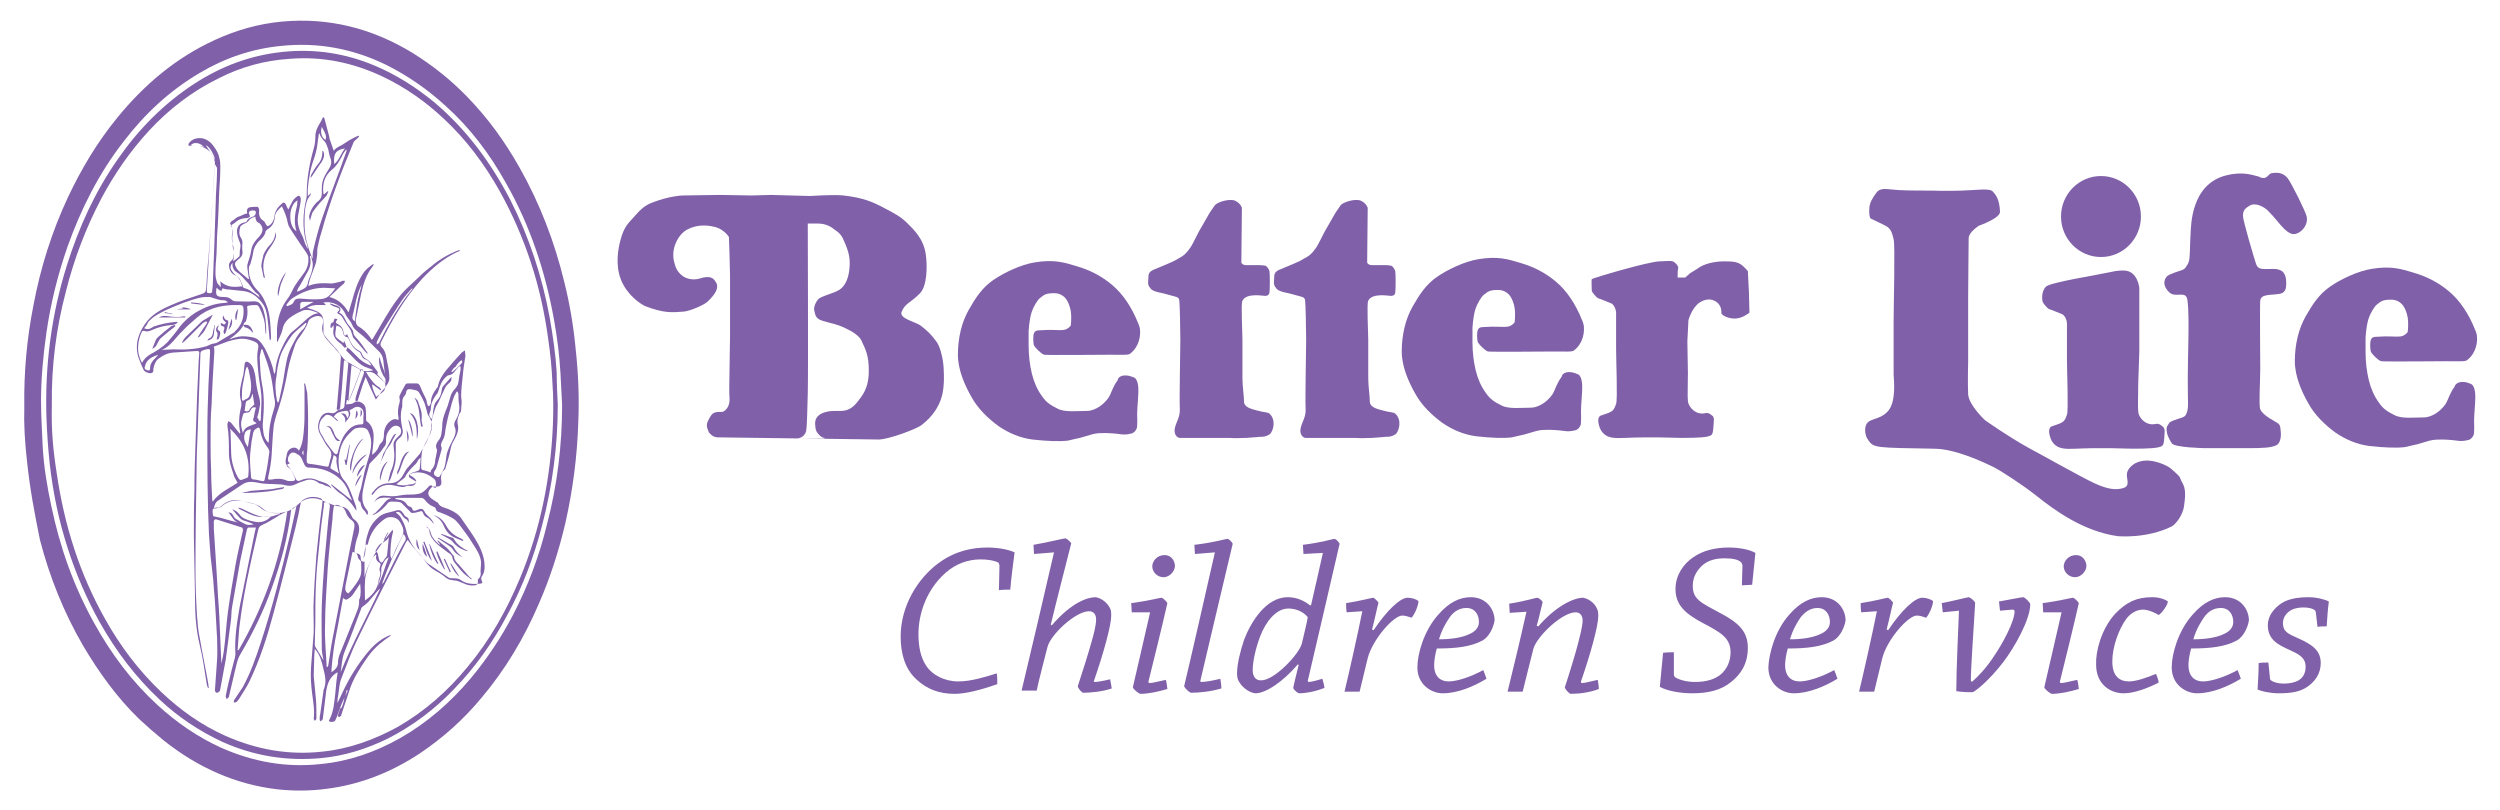 <?xml version="1.0" encoding="utf-8"?>
<!-- Generator: Adobe Illustrator 21.0.0, SVG Export Plug-In . SVG Version: 6.00 Build 0)  -->
<svg version="1.1" id="Layer_1" xmlns="http://www.w3.org/2000/svg" xmlns:xlink="http://www.w3.org/1999/xlink" x="0px" y="0px"
	 width="463px" height="150px" viewBox="0 0 463 150" style="enable-background:new 0 0 463 150;" xml:space="preserve">
<style type="text/css">
	.st0{fill:#8061A9;}
</style>
<title>logo</title>
<g>
	<g>
		<path class="st0" d="M185.1,104.8c0-0.2-0.1-0.5-0.2-0.6c-0.7-0.4-2-0.6-3.3-0.6c-2.3,0-4.6,0.8-6.5,2.5c-3.4,3-5,7.4-5,11.3
			c0,2.4,0.4,4.4,1.5,6c1.1,1.6,3.3,2.8,5.9,2.8c2.4,0,5.2-0.9,7.1-1.5c0.1,0.6,0.1,1.3,0.1,2c-3.1,1.1-5.9,1.8-7.9,1.8
			c-2.9,0-5.2-0.9-7.1-2.7c-2.1-1.9-2.9-4.8-2.9-7.9c0-5.8,3.3-10.9,7-13.6c3.1-2.3,6.3-2.9,9.1-2.9c2.3,0,4.2,0.5,5,0.9
			c-0.3,2.3-0.6,4.6-0.8,6.9c-0.6,0-1.4,0-2.1,0.1L185.1,104.8z"/>
		<path class="st0" d="M191.5,102.6c0-0.6-0.1-1.1-0.1-1.7c2.9-0.5,5.6-1.2,5.9-1.2c0.2,0,0.8,0.5,1.1,0.9
			c-0.6,2.4-2.9,11.3-3.8,15.1l0.2,0.1c3.6-4.2,6.6-5.2,8.1-5.2c0.8,0.1,2.1,0.8,2.7,2.1c0.2,0.4,0.2,0.8,0.2,1.3
			c0,1.8-1.4,6.9-3.2,12.1c-0.1,0.1,0,0.2,0.2,0.2c0.4,0,1.6-0.2,2.8-0.5c0.1,0.6,0.2,1.1,0.3,1.7c-1.7,0.6-4,0.8-5.3,0.8
			c-0.2,0-0.9-0.7-1-1.2c0.7-2.1,2-6.2,2.6-8.4c0.3-1,0.8-2.9,0.8-4c0-0.8-0.4-1.5-1.3-1.5c-2.5,0-7.1,4.3-7.7,6.6
			c-0.4,1.6-1.7,6.5-2,8.1c-0.9,0-1.9,0-2.8,0c0.9-3.7,4.8-20.3,6-25.6L191.5,102.6z"/>
		<path class="st0" d="M209.6,113.4c0-0.6-0.1-1.2-0.1-1.7c3.1-0.4,5.3-1,5.6-1c0.2,0,0.9,0.6,1.1,1c-0.9,4-3,12.5-3.5,14.5
			c0,0.2,0,0.3,0.2,0.3c0.5,0,1.7-0.3,3-0.6c0.2,0.6,0.2,1.1,0.3,1.7c-1.7,0.5-3.5,0.9-5,0.9c-0.2,0-1.2-0.7-1.4-1.2
			c0.9-4,2.2-9.4,3.2-13.9L209.6,113.4z M217.6,104.8c0,1-1,2.1-2.1,2.1c-1.2,0-2.1-1-2.1-2c0-0.9,0.8-2.1,2.3-2.1
			C217,102.8,217.6,104,217.6,104.8z"/>
		<path class="st0" d="M221.3,102.6c0-0.6-0.1-1.2-0.1-1.7c3.5-0.4,5.8-1.1,6.1-1.1c0.3,0,0.8,0.5,1,0.9c-1.8,7.5-5,21.2-6,25.4
			c0,0.1,0,0.2,0.2,0.2c0.6,0,2-0.2,3.5-0.6c0.1,0.6,0.2,1.2,0.2,1.8c-2,0.6-4.2,0.8-5.6,0.8c-0.2,0-1-0.6-1.3-1.2
			c1-4.1,4.5-19.5,5.7-24.8L221.3,102.6z"/>
		<path class="st0" d="M240.4,123c-3,3.5-6.1,5.4-7.9,5.4c-1-0.1-2.3-0.9-3-2.1c-0.3-0.4-0.4-1-0.4-1.6c0-1.7,0.6-4.1,1.3-6.2
			c1.3-3.4,4.1-7.9,8.1-7.9c1.7,0,3.1,0.7,4.1,1.5h0.2c0.7-2.9,1.5-6.7,2.2-9.7l-3.6,0.2c0-0.6-0.1-1.2-0.1-1.7
			c3.3-0.4,5.6-1.1,5.8-1.1c0.3,0,0.8,0.5,1,0.9c-0.7,3-5.2,22.5-5.9,25.4c0,0.1,0.1,0.2,0.2,0.2c0.3,0,1.3-0.2,2.5-0.6
			c0.2,0.6,0.3,1.1,0.4,1.7c-1.8,0.7-3.5,1-4.7,1c-0.2,0-0.9-0.5-1.1-1c0.1-0.6,0.5-2.1,1-4.2L240.4,123z M241.1,119.2
			c0.2-1,0.9-3.6,1.1-4.9c-0.9-1.1-2.3-1.6-3.6-1.6c-2.3,0-4.2,2.5-5.2,5.1c-0.8,2.1-1.4,4.6-1.4,6.3c0,1.4,0.7,1.9,1.5,1.9
			C235.9,126.1,240.5,121.3,241.1,119.2z"/>
		<path class="st0" d="M249.4,113.4c-0.1-0.6-0.1-1.2-0.1-1.7c2.6-0.4,4.8-1,5-1c0.2,0,0.8,0.6,1,0.9c-0.3,1.1-0.6,2.7-1.2,5
			l0.3,0.1c2.4-3.6,4.9-6,6.3-6c0.8,0,1.6,0.3,2,0.6c0,1-0.9,2.8-1.3,3.1c-0.3-0.1-1.1-0.4-1.7-0.4c-1.6,0-5.5,4.4-6.4,7.9
			c-0.3,1.2-1.1,4.6-1.5,6.2c-0.9,0-1.9,0-2.8,0c0.8-3.3,2.4-10.4,3.3-14.9L249.4,113.4z"/>
		<path class="st0" d="M266.4,113.8c2-2.3,4-3.2,6-3.2c2.9,0,4.4,2.3,4.4,4.3c-0.2,1.3-1,3-2.2,3.7c-2.2,1.2-5,1.5-8.5,1.5
			c-0.3,1-0.5,2.3-0.5,3.1c0,1.9,1,3,2.7,3c1.6,0,4.2-0.9,6.4-2.1c0.2,0.5,0.4,1,0.6,1.6c-2.3,1.4-5.3,2.7-8.1,2.7
			c-2.1,0-4.7-1.6-4.7-4.8C262.5,121.1,263.7,116.8,266.4,113.8z M268.5,114.3c-0.6,0.9-1.4,2.1-2,4.1c2.2,0,4.3-0.3,5.7-1
			c0.9-0.4,1.7-1.1,1.7-2.2c0-1.3-0.7-2.6-2.3-2.6C270.3,112.6,269.3,113.2,268.5,114.3z"/>
		<path class="st0" d="M279.6,113.5c0-0.6-0.1-1.2-0.1-1.7c2.7-0.4,4.9-1.1,5.2-1.1c0.2,0,0.8,0.4,1,0.8c-0.3,1.1-0.6,2.7-1.1,4.4
			l0.3,0.1c3.2-3.7,6.5-5.3,8.3-5.3c1,0.2,2.1,0.9,2.6,2.1c0.2,0.4,0.2,0.9,0.2,1.3c0,1.8-1.4,6.9-3.2,12.1c0,0.2,0,0.3,0.2,0.3
			c0.5,0,1.6-0.3,2.9-0.6c0.1,0.6,0.2,1.1,0.2,1.7c-1.5,0.6-3.5,0.9-5.2,0.9c-0.2,0-0.9-0.6-1.1-1.2c0.7-2.1,2-6.3,2.5-8.3
			c0.3-1.2,0.8-3,0.8-4.1c0-0.8-0.4-1.5-1.3-1.5c-2.5,0-7.1,4.4-7.8,6.7c-0.4,1.5-1.6,6.4-2,8c-0.9,0-1.9,0-2.8,0
			c0.9-3.6,2.5-10.3,3.5-14.8L279.6,113.5z"/>
		<path class="st0" d="M322.7,104.8c0-0.3-0.1-0.4-0.2-0.6c-0.5-0.6-1.7-0.8-3.1-0.8c-1.5,0-2.9,0.3-4,1.2c-0.9,0.8-1.9,2-1.9,3.9
			c0,2.5,1.5,3.1,5,5c3.7,1.9,5.2,3.6,5.2,6.5c0,2.9-1.3,4.9-3.1,6.3c-1.8,1.5-4.2,2.1-7.2,2.1c-2.1,0-4.6-0.4-6-1.2
			c0.2-2.1,0.4-4.2,0.6-6.3c0.6-0.1,1.4-0.1,2-0.1l0,4.1c0,0.2,0.1,0.4,0.2,0.5c0.7,0.5,2.2,0.9,3.7,0.9c2.1,0,3.8-0.5,4.9-1.5
			c1-0.9,1.7-2.3,1.7-4c0-2.7-1.9-3.7-5.1-5.4c-3.2-1.7-5.1-3.3-5.1-6.3c0-2.6,1.5-4.7,3.3-5.9c1.7-1.2,4-1.8,6.5-1.8
			c2.1,0,4,0.4,5,1c-0.2,2-0.4,4-0.6,5.9c-0.6,0-1.3,0.1-1.9,0.1L322.7,104.8z"/>
		<path class="st0" d="M331.4,113.8c2-2.3,4-3.2,6-3.2c2.9,0,4.4,2.3,4.4,4.3c-0.2,1.3-1,3-2.2,3.7c-2.2,1.2-5,1.5-8.5,1.5
			c-0.3,1-0.5,2.3-0.5,3.1c0,1.9,1,3,2.7,3c1.6,0,4.2-0.9,6.4-2.1c0.2,0.5,0.4,1,0.6,1.6c-2.3,1.4-5.3,2.7-8.1,2.7
			c-2.1,0-4.7-1.6-4.7-4.8C327.6,121.1,328.7,116.8,331.4,113.8z M333.5,114.3c-0.6,0.9-1.4,2.1-2,4.1c2.2,0,4.3-0.3,5.7-1
			c0.9-0.4,1.7-1.1,1.7-2.2c0-1.3-0.7-2.6-2.3-2.6C335.4,112.6,334.4,113.2,333.5,114.3z"/>
		<path class="st0" d="M344.7,113.4c-0.1-0.6-0.1-1.2-0.1-1.7c2.6-0.4,4.8-1,5-1c0.2,0,0.8,0.6,1,0.9c-0.3,1.1-0.6,2.7-1.2,5
			l0.3,0.1c2.4-3.6,4.9-6,6.3-6c0.8,0,1.6,0.3,2,0.6c0,1-0.9,2.8-1.3,3.1c-0.3-0.1-1.1-0.4-1.7-0.4c-1.6,0-5.5,4.4-6.4,7.9
			c-0.3,1.2-1.1,4.6-1.5,6.2c-0.9,0-1.9,0-2.8,0c0.8-3.3,2.4-10.4,3.3-14.9L344.7,113.4z"/>
		<path class="st0" d="M359.8,113.4c-0.1-0.6-0.1-1.2-0.2-1.7c2.1-0.4,4.8-1.1,5-1.1c0.2,0,0.9,0.5,1.2,1
			c-0.2,3.9-0.8,11.8-0.8,14.4c0,0.2,0.2,0.3,0.3,0.2c1-0.9,2.4-2.3,3.8-4.4c1.8-2.6,4-6.7,4-8.6c0-0.2-0.2-0.3-0.4-0.3l-2.3,0.2
			c-0.1-0.6-0.1-1.2-0.2-1.7c1.7-0.3,4.2-0.8,4.5-0.8c0.3,0,1.3,1,1.3,1.3c0,2.9-3,8.1-4.9,10.6c-2.9,3.8-5.5,5.7-5.8,5.7
			c-0.6,0-1.9,0-3-0.2c0-3.8,0.4-12.1,0.5-14.9L359.8,113.4z"/>
		<path class="st0" d="M378.4,113.4c0-0.6-0.1-1.2-0.1-1.7c3.1-0.4,5.3-1,5.6-1c0.2,0,0.9,0.6,1.1,1c-0.9,4-3,12.5-3.5,14.5
			c0,0.2,0,0.3,0.2,0.3c0.5,0,1.7-0.3,3-0.6c0.2,0.6,0.2,1.1,0.3,1.7c-1.7,0.5-3.5,0.9-5,0.9c-0.2,0-1.2-0.7-1.4-1.2
			c0.9-4,2.2-9.4,3.2-13.9L378.4,113.4z M386.4,104.8c0,1-1,2.1-2.1,2.1c-1.2,0-2.1-1-2.1-2c0-0.9,0.8-2.1,2.3-2.1
			C385.8,102.8,386.4,104,386.4,104.8z"/>
		<path class="st0" d="M391.7,113.7c2.1-2.2,4-3.1,6.9-3.1c1.3,0,2.4,0.4,2.9,0.8c-0.1,0.8-1.2,2.2-1.7,2.5c-0.3-0.2-1.8-1-2.9-1
			c-1.4,0-2.5,0.9-3.1,1.7c-1.4,1.9-2.6,5.2-2.6,7.9c0,2.7,1.3,3.7,3.1,3.7c1.3,0,3.3-0.7,5-1.4c0.2,0.5,0.4,1,0.5,1.6
			c-1.7,0.9-4.4,2-6.5,2c-2.5,0-5.1-1.7-5.1-5.3C388.1,120.7,389.1,116.6,391.7,113.7z"/>
		<path class="st0" d="M406.1,113.8c2-2.3,4-3.2,6-3.2c2.9,0,4.4,2.3,4.4,4.3c-0.2,1.3-1,3-2.2,3.7c-2.2,1.2-5,1.5-8.5,1.5
			c-0.3,1-0.5,2.3-0.5,3.1c0,1.9,1,3,2.7,3c1.6,0,4.2-0.9,6.4-2.1c0.2,0.5,0.4,1,0.6,1.6c-2.3,1.4-5.3,2.7-8.1,2.7
			c-2.1,0-4.7-1.6-4.7-4.8C402.2,121.1,403.4,116.8,406.1,113.8z M408.2,114.3c-0.6,0.9-1.4,2.1-2,4.1c2.2,0,4.3-0.3,5.7-1
			c0.9-0.4,1.7-1.1,1.7-2.2c0-1.3-0.7-2.6-2.3-2.6C410,112.6,409,113.2,408.2,114.3z"/>
		<path class="st0" d="M428.9,113.5c0-0.2-0.1-0.4-0.2-0.5c-0.4-0.3-1.1-0.5-2.1-0.5c-0.6,0-1.6,0.1-2.3,0.5
			c-0.7,0.4-1.5,1.2-1.5,2.4c0,1.6,1,2,2.8,2.8c2.7,1.2,4.2,2.3,4.2,4.6c0,1.9-1,3.5-2.8,4.6c-1.2,0.7-2.6,1-5,1
			c-1.6,0-3.3-0.4-3.9-0.7c0.1-1.6,0.2-3.3,0.2-4.9c0.6-0.1,1.2-0.1,1.8-0.1l0.3,2.9c0,0.2,0.1,0.4,0.2,0.4c0.5,0.4,1.4,0.6,2.4,0.6
			c1,0,2-0.2,2.7-0.6c0.8-0.5,1.3-1.3,1.3-2.5c0-1.7-1.2-2.3-2.9-3.1c-2.3-1-4.1-2-4.1-4.6c0-2.1,1.7-3.7,3.1-4.4
			c1.3-0.6,2.8-0.8,4.4-0.8c1.5,0,3.1,0.4,3.8,0.8c-0.2,1.5-0.3,3.1-0.4,4.6c-0.5,0-1.2,0-1.7,0.1L428.9,113.5z"/>
	</g>
	<g>
		<path class="st0" d="M420.6,32.1c1-0.2,2.1-0.2,3,0.8c0.8,1,3.4,6.3,3.6,7.2c0.4,2-1.7,3.6-2.8,3.2c-1-0.3-2.1-1.7-2.6-2.3
			c-0.5-0.6-1.2-1.4-1.8-2s-2.1-1.5-3.2-1c-1.1,0.6-1.4,1-1.4,2c0,0.9,2.1,7.9,2.3,8.5c0.2,0.6,0.3,1.2,1.3,1.3
			c0.9,0.1,2.3-0.1,2.9,0.1c0.6,0.2,0.9,0.3,1.2,0.9c0.2,0.3,0.3,1,0.3,1.4c0,0.6,0.1,1.5-0.6,2c-0.6,0.4-2.2,0.3-3.1,0.5
			c-0.6,0.1-1,0.4-1.1,0.9c-0.1,0.5,0,12.7,0,12.7c0,2.3-0.3,6.8,0,7.5c0.6,1.3,2.8,2.2,3.4,2.7c0.4,0.4,0.3,0.9,0.4,1.5
			c0.1,0.9-0.1,2.2-0.9,2.5c-1,0.4-2.1,0.5-5.1,0.5c-2.9,0-5.1,0-8.1,0c0,0-5.6-0.1-6.1-0.9c-0.5-0.8-0.9-1.7-0.9-2.1
			c-0.2-1,0.2-1.2,0.4-1.6s1.1-0.6,1.6-0.8c0.6-0.2,1.1-0.3,1.4-0.6c0.7-0.9,0.5-2.7,0.5-3.4c-0.1-4.7,0.1-9.5,0.1-11.7
			c0,0,0.1-4.4-0.2-6.4c-0.3-1.8-2.2-0.2-3.4-1.4c-1.1-1.1-1.1-2.2-0.3-3c0.3-0.2,0.3-0.2,1.3-0.6c1-0.4,1.7-0.4,2.1-1
			c0.3-0.5,0.6-0.7,0.7-1.8c0.1-1,0.1-3.2,0.2-4.5c0.1-1.3,0-9,6.5-10.7c3.1-0.8,4.9-0.1,6.1,0.2C419.8,33.5,420,32.3,420.6,32.1z"
			/>
		<path class="st0" d="M457.8,71.2c0.9,0.9,0.6,2.9,0.5,4.8c0,0.2-0.1,1-0.1,1.8c0,0.5,0.1,2.4-0.1,2.8c-0.2,0.4-0.5,0.8-1,0.9
			c-1.8,0.4-1.5,0-4.7-0.1c-0.8,0-1.6,0-2.4,0.2c-0.8,0.2-1.6,0.5-2.4,0.7c-0.8,0.2-1.5,0.3-2.2,0.5c-1.5,0.2-3.9,0.1-6.6-0.2
			c-2.3-0.3-4.4-1.2-6.3-2.5c-1.9-1.4-3.8-3.2-5-5.4c-1.2-2.1-2.5-5-2.5-7.8c0-3.1,0.7-6,2-8.3c1.3-2.3,2.5-4.1,4.5-5.5
			c2-1.4,5.2-2.9,7.7-3.3c3.6-0.6,5.5,0,7.8,0.7c2.4,0.7,4.6,1.8,6.6,3.5c2,1.7,3.6,4.1,4.8,7.1c0.1,0.2,0.2,0.5,0.3,0.9
			c0.2,1.3-0.1,3.4-1.8,4.7c-0.3,0.3-1.6,0.2-3.9,0.2c-0.3,0-11.5,0.1-12,0c-0.5-0.1-1.6-1.2-1.9-1.7c-0.2-0.6-0.2-1.9,0-2.3
			c0.1-0.3,0.3-0.4,0.6-0.5c0.3,0,1.4-0.1,2-0.1c2,0,2.1,0.1,2.9,0c0.8-0.1,1.3-0.8,1.3-0.8s0.2-1.4,0-2.7c-0.1-0.7-0.5-1.9-1.1-2.5
			c-0.4-0.4-1-0.8-2-0.8c-1.7,0-1.9,0.4-2.6,0.9c-0.4,0.3-1.2,1.5-1.6,2.8c-0.4,1.4-0.5,3.3-0.5,3.3l0,2.7c0,1.8,0.2,3.5,0.6,5.2
			c0.4,1.6,1,3,1.9,4.2c0.8,1.2,1.7,1.7,2.9,2.3c1.3,0.7,3.8,0.4,5.5,0.4c0.7,0,2.6-0.5,4-2.6c0.4-0.7,0.7-1.9,1.6-3.1
			C454.7,71,455.8,70.2,457.8,71.2z"/>
		<path class="st0" d="M396.2,61.3l0,3.8l-0.2,6c0,2.3-0.1,4.4,0,5.1c0,0.7,0.7,1.8,1.7,2.2c1,0.4,1.6,0,2,0.1
			c0.4,0.1,0.7,0.4,0.7,0.4s0.5,0.2,0.5,1c-0.1,1.6-0.1,2.4-0.5,2.7c-0.6,0.4-2.4,0.5-5.5,0.5c-3.2-0.1-4.9-0.1-5.1-0.1
			c-1.5,0-3.3,0-5.3,0.1c-2,0.1-3.1,0-3.9-0.7c-0.8-0.7-1-1.6-1.1-2.3c-0.1-1.1,0.6-1.2,0.7-1.2c0.2-0.1,0,0,1.1-0.4
			c1.1-0.4,1.2-0.9,1.5-1.7c0.3-0.8,0-8,0-10.2l0-5c0,0,0-1.3,0-1.7s-0.3-1.6-1.1-1.8l-1-0.4c0,0-0.2-0.1-0.5-0.2
			c-0.1-0.1-0.4-0.1-0.8-0.3c-0.3-0.2-1-1-1.1-1.3s-0.3-1.9,0.6-2.8c0.7-0.8,9.7-2.2,11.9-2.7c1.3-0.3,1.9-0.3,2.5-0.3
			c2.6,0,2.9,3.2,2.9,3.2L396.2,61.3z"/>
		<ellipse class="st0" cx="389.1" cy="40.1" rx="7.4" ry="7.5"/>
		<path class="st0" d="M364.5,73c-0.1-2.1,0-5.9,0-5.9l0-11.7c0-3.4,0.1-10.2,0.1-11.3c0-1.1,1.9-2.3,1.9-2.3s4-1.4,3.9-2.6
			c-0.1-2.5-0.9-3.2-1.3-3.7c-0.6-0.7-2.7-0.3-5.8-0.2c-3.2,0.1-5.3,0-5.5,0c-1.5,0-4.2,0-6.2-0.1c-2-0.1-3.3-0.6-4.1,0.5
			c-0.8,1.1-1.2,1.8-1.3,2.8c-0.1,1.6,0.2,2,0.3,2c0.2,0.1,1.5,0.7,2.7,1.3c1.1,0.6,1.2,1.4,1.5,2.5c0.3,1.1,0,11.9,0,15.2l0,7.4
			c0,0,0,1.9,0,2.5c0,0.6,0.6,5-1.1,6.8c-1.7,1.8-3.7,1.1-4.1,2.8c-0.1,0.4-0.2,1.6,0.5,2.5c1,1.5,1.4,1.4,12.2,1.6
			c3.8,0,9,2.4,11.2,3.5c0.5,0.2,4.8,2.9,7.6,5.1c3.6,2.9,8.9,6.7,15.2,7.6c0.2,0,5.3,0.5,10-1.8c0.6-0.3,2.1-2,2.3-3.9
			c0.4-2.7,0.1-3.5-0.5-4.5c-0.5-1,0.1-0.5-1.8-2.2c-1-0.9-3.4-1.7-4.8-1.6c-2.4,0.1-3.5,1.7-3.5,2.5c-0.1,0.9,0.7,2.2-0.7,2.6
			c-1.4,0.4-2.9,0.2-5.3-0.9c-2.4-1.1-11.1-6-12.1-6.5c-4-2.2-8.2-5.2-8.2-5.2S364.6,75,364.5,73z"/>
	</g>
	<g>
		<path class="st0" d="M323.9,54.1l0.1,3.8c0,0-1.3,1.1-2.7,1.1c-1.4,0-2.5-0.7-2.5-1c0.1-1.8-1.3-2.3-1.3-2.3s-1.1-0.7-2.7,0.3
			c-1.5,1-2.1,3.3-2.1,3.3l-0.2,3.9l0.1,5.9c0,2.3-0.1,4.4,0,5.1c0,0.7,0.7,1.8,1.7,2.2c1,0.4,1.6,0,2,0.1c0.4,0.1,0.7,0.4,0.7,0.4
			s0.5,0.2,0.4,1c-0.1,1.6-0.1,2.4-0.5,2.7c-0.6,0.4-2.4,0.5-5.5,0.5c-3.2-0.1-4.9-0.1-5.1-0.1c-1.5,0-3.3,0-5.3,0.1
			c-2,0.1-3.1,0-3.9-0.7c-0.8-0.7-1-1.6-1.1-2.3c-0.1-1.1,0.6-1.2,0.7-1.2c0.2-0.1,0,0,1.1-0.4c1.1-0.4,1.2-0.9,1.5-1.7
			c0.3-0.8,0-8,0-10.2l0-5c0,0,0-1.3,0-1.7c0-0.4-0.3-1.6-1.1-1.8l-1-0.4c0,0-0.2-0.1-0.5-0.2c-0.1-0.1-0.4-0.1-0.8-0.3
			c-0.3-0.2-1-1-1.1-1.3c0-0.3-0.1-2,0-2.2c0.1-0.2,10.3-3.2,12.5-3.3c2.2-0.1,2-0.1,2.5,0c0.5,0.2,1.1,0.9,1,1.3
			c-0.1,0.4-0.1,0.8-0.1,1.3v0.4l1.4,0l0.9-0.8l1.3-0.8c1.4-1.1,3.6-1.4,5-1.4c2.5,0,3,0.2,4.4,1.8L323.9,54.1z"/>
		<path class="st0" d="M256.6,80.9c-0.7,0.1-1.6,0.1-2.5,0.2c-1,0-2,0.1-3.1,0c-1.1,0-2.1,0-3.2,0c-1,0-1.9,0-2.7,0
			c-0.8,0-3,0-3.3,0c-0.5,0-1.2-0.7-0.9-1.9c0.3-1.2,1-2,0.9-3.6c-0.1-1.6,0.1-10.8,0.1-12.6c0-1.8-0.1-6.8-0.2-7.4
			c-0.1-0.6-0.5-0.6-1.6-0.9c-1-0.3-1.5-0.4-2.4-0.6c-0.7-0.2-1.2-0.4-1.4-0.8c-0.6-0.6-0.3-1.4-0.3-2.2c0-1,1.2-1.2,1.8-1.5
			c1.2-0.5,2.4-1,3-1.3c0.9-0.6,1.7-0.7,2.7-2.1c0.8-1,1.3-2.5,2.4-4.3c1.7-2.9,1-1.9,2.4-3.9c0.5-0.6,2.8-1.3,3.8-0.8
			c1,0.5,1.2,1.3,1.2,1.3l-0.1,10.1c0,0,0.1,0.6,1.2,0.5c0.5,0,0.8,0,1.7,0c0.4,0,1,0,1.5,0.1c0.4,0.1,0.7,0.7,0.8,1
			c0.1,0.4,0.1,3.5,0,4c0,0.1-0.1,0.6-0.8,0.6c-0.4,0-3.5-0.6-4.2,0.9c-0.3,0.5,0,5.8,0,7.2c0,1.4,0,5.8,0,7.2
			c0,1.3,0.3,3.4,0.3,4.4c0.1,1,1.6,1.3,2.3,1.5c1.4,0.4,2,0.3,2.4,0.6c1.3,1.2,0.7,3.2,0.1,3.8C257.7,80.9,257.3,80.9,256.6,80.9z"
			/>
		<path class="st0" d="M233.3,80.9c-0.7,0.1-1.6,0.1-2.5,0.2c-1,0-2,0.1-3.1,0c-1.1,0-2.1,0-3.2,0c-1,0-1.9,0-2.7,0
			c-0.8,0-3,0-3.3,0c-0.5,0-1.2-0.7-0.9-1.9c0.3-1.2,1-2,0.9-3.6c-0.1-1.6,0.1-10.8,0.1-12.6c0-1.8-0.1-6.8-0.2-7.4
			c-0.1-0.6-0.5-0.6-1.6-0.9c-1-0.3-1.5-0.4-2.4-0.6c-0.7-0.2-1.2-0.4-1.4-0.8c-0.6-0.6-0.3-1.4-0.3-2.2c0-1,1.2-1.2,1.8-1.5
			c1.2-0.5,2.4-1,3-1.3c0.9-0.6,1.7-0.7,2.7-2.1c0.8-1,1.3-2.5,2.4-4.3c1.7-2.9,1-1.9,2.4-3.9c0.5-0.6,2.8-1.3,3.8-0.8
			c1,0.5,1.2,1.3,1.2,1.3l-0.1,10.1c0,0,0.1,0.6,1.2,0.5c0.5,0,0.8,0,1.7,0c0.4,0,1,0,1.5,0.1c0.4,0.1,0.7,0.7,0.8,1
			c0.1,0.4,0.1,3.5,0,4c0,0.1-0.1,0.6-0.8,0.6c-0.4,0-3.5-0.6-4.2,0.9c-0.3,0.5,0,5.8,0,7.2c0,1.4,0,5.8,0,7.2
			c0,1.3,0.3,3.4,0.3,4.4c0.1,1,1.6,1.3,2.3,1.5c1.4,0.4,2,0.3,2.4,0.6c1.3,1.2,0.7,3.2,0.1,3.8C234.4,80.9,234,80.9,233.3,80.9z"/>
		<path class="st0" d="M131.3,80.1c-0.3-0.8-0.7-1.3,0-2.5c0.2-0.4,0.6-1.1,1.1-1.2c1-0.3,1.3,0.2,2-0.5c0.4-0.4,0.8-1.1,0.7-2.3
			c-0.1-0.8,0-4,0-4.8c0-0.8,0.1-5.5,0.1-6.4L135.2,51c0-0.1-0.1-4-0.1-4.1c0-0.2-0.1-2.9-0.1-3c0,0-0.3-0.5-0.9-1
			c-0.7-0.5-1.1-0.8-2.3-1c-1.1-0.2-2.8-0.3-4.5,0.6s-3,3.4-2.5,5.8c0.3,1.3,0.6,2,1.6,2.8c0.8,0.6,2.1,0.8,3.1,0.5
			c2.2-0.7,2.7,0,3.1,0.7c0.6,0.9,0,2.1-1.6,3.6c-0.8,0.7-3.3,1.7-4.3,1.8c-2.3,0.2-3.8,0.3-7.2-1c-0.9-0.4-3.4-2.1-4.5-4.9
			s-0.5-5.8-0.1-7.3c0.6-2.3,1.3-3,2.3-4.1c1.5-1.7,2.2-2.4,3.9-3c2.7-1,4.8-1.2,5.4-1.2c0.6,0,5.9-0.1,6.8-0.1
			c0.9,0,4.9,0.1,5.9,0.1c1.1,0,2.6-0.1,3.6-0.1c1,0,6.4,0.2,7.2,0.2c3-0.2,5.4-0.2,6.2-0.1c3.5,0.4,5.3,1.1,7.7,2.4
			c1.7,0.9,2.9,1.5,4.1,2.7c1.2,1.2,3.2,3,3.5,6.2c0.2,1.5,0.3,5.5-1.2,6.9c-1.8,1.8-2.6,1.7-3.3,3.3c-0.6,1.3,2.6,1.9,3.5,2.6
			c1.2,0.9,2,1.7,2.8,2.8c0.8,0.9,1.2,3,1.3,3.6c0.3,1.7,0.2,4.1,0.2,4.1c-0.1,0.6,0.2,4.6-4.1,7.9c-1,0.8-6,2.6-7.8,2.7L133,81
			C132,81,131.6,80.4,131.3,80.1z M152.7,81.1c0,0-0.6,0-1.2-0.8c-0.4-0.4-0.5-1-0.5-1.4c0-0.3-0.1-0.3,0-0.9
			c0.1-0.7,0.7-1.3,1.6-1.6c1-0.3,1.2-0.3,3.1-0.3s2.8-1.2,3.8-2.6c1-1.4,1.4-2.9,1.4-4.8c0-2.8-0.5-3.8-1.4-5.7
			c-0.4-0.8-1.6-1.6-2.9-2.2c-1.9-0.9-2.4-0.8-4.3-1.4c-1.3-0.4-1.3-1.1-1.5-1.9c-0.2-0.7,0.5-2,1-2.3c1.4-0.7,2.6-0.9,3.6-1.5
			c1-0.6,1.7-1.9,1.9-3.8c0.2-1.8,0-3.1-1-5.3c-0.5-1.2-0.9-1.5-1.9-2.2c-1-0.8-2.1-1-2.9-1s-1.9,0-1.9,0s0.1,28.7,0,31.4
			c-0.1,2.7-0.1,5.8-0.3,7c-0.3,1.3-1.6,1.4-1.6,1.4H152.7z"/>
		<path class="st0" d="M292.4,69.4c0.9,0.9,0.6,2.9,0.5,4.8c0,0.2-0.1,1-0.1,1.8c0,0.5,0.1,2.4-0.1,2.8c-0.2,0.4-0.5,0.8-1,0.9
			c-1.8,0.4-1.5,0-4.7-0.1c-0.8,0-1.6,0-2.4,0.2c-0.8,0.2-1.6,0.5-2.4,0.7c-0.8,0.2-1.5,0.3-2.2,0.5c-1.5,0.2-3.9,0.1-6.6-0.2
			c-2.3-0.3-4.4-1.2-6.3-2.5c-1.9-1.4-3.8-3.2-5-5.4c-1.2-2.1-2.5-5-2.5-7.8c0-3.1,0.7-6,2-8.3c1.3-2.3,2.5-4.1,4.5-5.5
			c2-1.4,5.2-2.9,7.7-3.3c3.6-0.6,5.5,0,7.8,0.7c2.4,0.7,4.6,1.8,6.6,3.5c2,1.7,3.6,4.1,4.8,7.1c0.1,0.2,0.2,0.5,0.3,0.9
			c0.2,1.3-0.1,3.4-1.8,4.7c-0.3,0.3-1.6,0.2-3.9,0.2c-0.3,0-11.5,0.1-12,0c-0.5-0.1-1.6-1.2-1.9-1.7c-0.2-0.6-0.2-1.9,0-2.3
			c0.1-0.3,0.3-0.4,0.6-0.5c0.3,0,1.4-0.1,2-0.1c2,0,2.1,0.1,2.9,0s1.3-0.8,1.3-0.8s0.2-1.4,0-2.7c-0.1-0.7-0.5-1.9-1.1-2.5
			c-0.4-0.4-1-0.8-2-0.8c-1.7,0-1.9,0.4-2.6,0.9c-0.4,0.3-1.2,1.5-1.6,2.8c-0.4,1.4-0.5,3.3-0.5,3.3l0,2.7c0,1.8,0.2,3.5,0.6,5.2
			c0.4,1.6,1,3,1.9,4.2c0.8,1.2,1.7,1.7,2.9,2.3c1.3,0.7,3.8,0.4,5.5,0.4c0.7,0,2.6-0.5,4-2.6c0.4-0.7,0.7-1.9,1.6-3.1
			C289.3,69.1,290.4,68.4,292.4,69.4z"/>
		<path class="st0" d="M210.2,70c0.9,0.9,0.6,2.9,0.5,4.8c0,0.2-0.1,1-0.1,1.8c0,0.5,0.1,2.4-0.1,2.8c-0.2,0.4-0.5,0.8-1,0.9
			c-1.8,0.4-1.5,0-4.7-0.1c-0.8,0-1.6,0-2.4,0.2c-0.8,0.2-1.6,0.5-2.4,0.7c-0.8,0.2-1.5,0.3-2.2,0.5c-1.5,0.2-3.9,0.1-6.6-0.2
			c-2.3-0.3-4.4-1.2-6.3-2.5c-1.9-1.4-3.8-3.2-5-5.4c-1.2-2.1-2.5-5-2.5-7.8c0-3.1,0.7-6,2-8.3c1.3-2.3,2.5-4.1,4.5-5.5
			c2-1.4,5.2-2.9,7.7-3.3c3.6-0.6,5.5,0,7.8,0.7c2.4,0.7,4.6,1.8,6.6,3.5c2,1.7,3.6,4.1,4.8,7.1c0.1,0.2,0.2,0.5,0.3,0.9
			c0.2,1.3-0.1,3.4-1.8,4.7c-0.3,0.3-1.6,0.2-3.9,0.2c-0.3,0-11.5,0.1-12,0c-0.5-0.1-1.6-1.2-1.9-1.7c-0.2-0.6-0.2-1.9,0-2.3
			c0.1-0.3,0.3-0.4,0.6-0.5c0.3,0,1.4-0.1,2-0.1c2,0,2.1,0.1,2.9,0c0.8-0.1,1.3-0.8,1.3-0.8s0.2-1.4,0-2.7c-0.1-0.7-0.5-1.9-1.1-2.5
			c-0.4-0.4-1-0.8-2-0.8c-1.7,0-1.9,0.4-2.6,0.9c-0.4,0.3-1.2,1.5-1.6,2.8c-0.4,1.4-0.5,3.3-0.5,3.3l0,2.7c0,1.8,0.2,3.5,0.6,5.2
			c0.4,1.6,1,3,1.9,4.2c0.8,1.2,1.7,1.7,2.9,2.3c1.3,0.7,3.8,0.4,5.5,0.4c0.7,0,2.6-0.5,4-2.6c0.4-0.7,0.7-1.9,1.6-3.1
			C207,69.8,208.1,69,210.2,70z"/>
	</g>
	<g>
		<path class="st0" d="M4.5,75.4C4.4,68.8,5,62.6,6.2,56.5c1.3-6.9,3.4-13.6,6.4-20c2.5-5.3,5.5-10.3,9.2-14.8
			c5-6.1,10.8-11,18-14.3c3.9-1.8,8.1-3,12.4-3.4c4.3-0.4,8.5-0.1,12.6,0.9c4.1,1,8,2.7,11.6,4.9c3.7,2.3,7.1,5,10.1,8.1
			c3.8,3.9,7,8.3,9.7,13.1c3.8,6.7,6.5,13.8,8.3,21.2c1,4,1.7,8.1,2.1,12.3c0.5,4.6,0.7,9.1,0.5,13.7c-0.2,6.3-1,12.5-2.4,18.7
			c-1.2,5.1-2.8,10.1-4.9,14.9c-2.7,6.3-6.2,12.2-10.6,17.4c-3.3,4-7.1,7.4-11.4,10.3c-5.3,3.5-11,5.8-17.4,6.6
			c-3,0.4-6,0.4-8.9,0.1c-7.9-0.9-14.9-4.1-21.1-9c-1.6-1.3-3.2-2.7-4.7-4.1c-4.1-4-7.4-8.6-10.3-13.5c-3.6-6.2-6.2-12.7-8-19.6
			C6.4,95.1,5.5,90.3,5,85.4C4.6,81.9,4.4,78.5,4.5,75.4z M104.1,75c-0.1-2-0.2-4-0.3-5.9c-0.2-3.3-0.6-6.6-1.2-9.9
			c-1.6-8.9-4.4-17.4-8.9-25.3c-3-5.4-6.7-10.3-11.3-14.4c-3.3-3-6.9-5.5-10.9-7.5c-6.2-3-12.6-4.2-19.4-3.5
			C46.8,9,41.7,10.7,37,13.5c-5.6,3.3-10.2,7.6-14.1,12.7c-4.6,5.9-7.9,12.5-10.4,19.5c-1.8,5.2-3.1,10.4-3.9,15.9
			c-0.6,4.2-1,8.5-1,12.7c0,2.8,0.2,5.6,0.3,8.3c0.2,3.7,0.8,7.4,1.6,11.1c1.6,7.7,4.2,15,8,21.8c3.1,5.6,6.9,10.7,11.7,15.1
			c3.5,3.2,7.4,5.9,11.8,7.9c5.9,2.6,12,3.7,18.4,3c5.2-0.5,10.1-2.2,14.7-4.8c5.1-2.9,9.4-6.7,13.1-11.1c3-3.6,5.6-7.5,7.8-11.7
			c2.8-5.4,4.9-11,6.3-16.8C103.2,89.9,104.1,82.5,104.1,75z"/>
		<path class="st0" d="M103.3,75c0,7.6-1,15-2.9,22.3c-1.5,5.8-3.6,11.4-6.5,16.7c-2.6,4.9-5.8,9.5-9.7,13.5
			c-3.6,3.8-7.7,6.9-12.4,9.3c-3.9,1.9-8,3.2-12.3,3.6c-6.4,0.6-12.5-0.4-18.3-3c-4.3-2-8.2-4.6-11.6-7.8c-4.5-4.2-8.1-9-11.1-14.3
			c-2.4-4.3-4.4-8.9-5.9-13.6c-1.7-5.2-2.8-10.5-3.4-15.9c-0.3-2.8-0.5-5.7-0.6-8.5c-0.3-9.6,0.9-19,3.8-28.2
			c2.2-7,5.2-13.6,9.4-19.6c3.8-5.5,8.5-10.3,14.2-14c5.1-3.3,10.5-5.3,16.5-5.9c5.9-0.6,11.6,0.3,17,2.6c4,1.7,7.6,4,11,6.8
			c5.9,5,10.4,11.1,14,18c3.5,6.9,5.9,14.2,7.3,21.8c0.6,3.4,1.1,6.8,1.3,10.2C103.1,70.9,103.2,72.9,103.3,75z M9.6,75.1
			c-0.1,4.6,0.2,8,0.9,12.5c1.4,9.6,4.2,18.6,9,27.1c2.8,5,6.2,9.5,10.4,13.5c3.5,3.3,7.4,6.1,11.9,8.1c5.7,2.5,11.6,3.6,17.9,2.9
			c5-0.5,9.6-2.2,14-4.6c5-2.9,9.2-6.6,12.9-11.1c4.1-4.9,7.2-10.4,9.7-16.4c3.8-9.1,5.7-18.7,6.1-28.5c0.1-2.6,0.1-5.2-0.1-7.8
			c-0.1-2.7-0.4-5.5-0.8-8.2c-1.3-9.6-4.2-18.6-8.9-27.1c-2.8-5-6.2-9.6-10.4-13.5c-3.4-3.2-7.1-5.8-11.3-7.8
			c-5.5-2.6-11.2-3.8-17.3-3.3c-4.6,0.3-9,1.5-13.1,3.6c-4.9,2.4-9.2,5.7-12.9,9.7c-3.5,3.8-6.4,8-8.8,12.5
			c-2.9,5.5-5.1,11.3-6.6,17.3C10.4,60.8,9.5,67.8,9.6,75.1z"/>
		<path class="st0" d="M63.8,129.2c-0.4,0.8-0.7,1.6-1,2.4c-0.2,0.6-0.4,1.2-0.7,1.8c-0.1,0.3-0.9,0.4-1.1,0.2
			c-0.1-0.1-0.1-0.3,0-0.3c0.8-1.5,0.9-3.2,1.1-4.9c0.1-1.2,0.2-2.4,0.4-3.6c0-0.1,0-0.2,0-0.3c-1.4,0.8-1.9,2.1-2.1,3.6
			c-0.2,1.6-0.4,3.3-0.6,4.9c0,0.1,0,0.2-0.1,0.3c-0.1,0.1-0.2,0.2-0.3,0.3c-0.1-0.1-0.2-0.2-0.2-0.4c0-0.3,0-0.6,0.1-0.9
			c0.2-1.4,0.4-2.9,0.6-4.3c0-0.1,0-0.3,0.1-0.4c0.5-1.3,0.2-2.5-0.1-3.7c-0.3-1.3-0.6-2.6-1.5-3.6c0,0-0.1-0.1-0.1-0.2
			c0,0.5-0.1,0.9-0.1,1.4c0,1.2-0.1,2.5-0.1,3.7c0.1,1.4,0.3,2.8,0.4,4.2c0.1,1.2,0.1,2.4,0.1,3.7c0,0.1-0.2,0.3-0.3,0.4
			c-0.1-0.1-0.2-0.3-0.2-0.4c0.2-1.6-0.1-3.1-0.3-4.7c-0.2-1.6-0.3-3.2-0.2-4.8c0.2-2.2,0.3-4.3,0.5-6.5c0-0.4,0-0.9,0-1.3
			c0-1.6-0.1-3.1,0-4.7c0.1-2.8,0.3-5.5,0.5-8.3c0.3-2.9,0.6-5.9,1-8.8c0-0.3,0.1-0.6,0.1-0.9c0.1-0.5-0.1-0.8-0.6-0.9
			c-1.1-0.3-2.1-0.2-3,0.4c-0.2,0.1-0.3,0.3-0.4,0.5c-0.3,1.6-0.6,3.1-1,4.7c-1.3,5.2-2.6,10.4-4,15.6c-1.2,4.5-2.6,8.9-4.6,13
			c-0.5,1-1.2,2-1.8,3c-0.1,0.2-0.3,0.4-0.5,0.6c-0.1,0.1-0.3,0.1-0.5,0.1c0-0.2,0-0.4,0.1-0.5c0.5-0.8,1.1-1.6,1.6-2.4
			c1.4-2.6,2.4-5.4,3.3-8.2c2.2-6.7,3.9-13.5,5.5-20.3c0.3-1.5,0.7-3,1-4.5c0-0.2,0.1-0.3,0.1-0.5c-0.4,0.2-0.7,0.4-0.9,0.6
			c-0.1,0.1-0.1,0.2-0.1,0.3c-0.6,5-1.9,9.7-3.6,14.4c-1.5,4.2-3.5,8.3-5.8,12.2c-0.6,1-0.7,2-1,3.1c-0.4,1.6-0.7,3.1-1.1,4.7
			c0,0.2-0.3,0.3-0.4,0.5c-0.1-0.2-0.2-0.4-0.2-0.6c0.3-1.6,0.7-3.2,1.1-4.8c0.2-0.8,0.4-1.5,0.6-2.3c0-0.2,0.1-0.4,0.1-0.6
			c-0.2-3,0.3-6,0.8-8.9c0.9-4.6,1.9-9.2,2.8-13.8c0.1-0.3,0.1-0.5,0.2-0.8c-0.5,0-1,0-1.4,0c-0.1,0-0.3,0.3-0.3,0.5
			c-0.4,1.9-0.8,3.7-1.2,5.6c-0.5,2.8-1,5.7-1.5,8.5c-0.2,1-0.1,2-0.3,3.1c-0.3,2.3-0.6,4.6-0.9,6.8c-0.3,1.8-0.7,3.6-1,5.4
			c0,0.2-0.1,0.4-0.2,0.5c-0.1,0.1-0.3,0.2-0.5,0.2c-0.1,0-0.3-0.3-0.3-0.4c0.1-1.9,0.3-3.8,0.4-5.7c0.1-1.3,0-2.7,0-4
			c-0.2-3.1-0.3-6.2-0.6-9.3c-0.1-1.9-0.4-3.9-0.6-5.8c-0.1-1.3-0.2-2.7-0.3-4.1c-0.3-6.4-0.3-12.7-0.3-19.1c0-2.8,0.1-5.7,0.2-8.5
			c0.1-2,0.2-4.1,0.3-6.1c0-0.7,0-0.7-0.7-0.6c0,0,0,0,0,0c-1.1,0.3-1.1,0.3-1.1,1.4c-0.1,1.9-0.1,3.8-0.2,5.6
			c-0.1,2.8-0.2,5.7-0.3,8.5c-0.1,2.4-0.2,4.8-0.2,7.2c-0.1,5.9-0.2,11.9-0.2,17.8c0,3,0.1,6,0.3,9c0.1,1.3,0.2,2.7,0.5,4
			c0.5,2.9,1.1,5.7,1.6,8.6c0,0.2,0,0.4,0.1,0.6c-0.1,0-0.1,0-0.2,0c-0.1-0.2-0.1-0.4-0.2-0.6c-0.4-2.4-0.7-4.9-1.3-7.3
			c-0.8-3.2-0.9-6.4-0.9-9.7c-0.1-3.5-0.1-7-0.2-10.5c0-2.8,0-5.6,0.1-8.4c0-2.9,0.1-5.8,0.2-8.7c0.1-3,0.2-5.9,0.3-8.9
			c0.1-2.2,0.2-4.4,0.3-6.6c0-0.4,0.1-0.9,0.1-1.3c0-0.3-0.1-0.4-0.4-0.4c-1.5,0.1-3,0.2-4.5,0.3c-1,0.1-1.8,0.5-2.6,1.1
			c-0.6,0.4-0.8,1.1-1,1.8c0,0.3,0.1,0.8-0.4,0.9c-0.4,0.1-1.2-0.2-1.4-0.6c-0.4-0.8-0.7-1.6-1-2.4c-0.7-2.5,0.1-4.7,1.7-6.7
			c1.2-1.4,2.8-2.2,4.4-2.9c1.8-0.8,3.7-1.4,5.5-2c0.9-0.3,0.9-0.4,1-1.3c0.1-1.8,0.2-3.6,0.4-5.4c0.2-2.7,0.4-5.4,0.6-8.1
			c0.1-1.7,0.2-3.4,0.3-5.1c0.1-1.4,0.2-2.8,0.3-4.3c0-0.2,0-0.4-0.1-0.6c-0.1-0.4-0.3-0.8-0.5-1.2c-0.2-0.3-0.5-0.6-0.8-0.8
			c-0.4-0.3-0.8-0.4-1.2-0.6c-0.2-0.1-0.4-0.1-0.6-0.1c-0.5,0-1,0-1.4,0c-0.1,0-0.3,0-0.3-0.1c0-0.1,0-0.3,0.1-0.4
			c0.6-0.8,1.5-1,2.4-0.9c1.1,0.2,1.8,0.9,2.4,1.8c0.3,0.5,0.7,1.1,0.8,1.8c0.2,0.6,0.2,1.2,0.2,1.8c0,1.5-0.1,2.9-0.2,4.4
			c-0.1,2.8-0.2,5.6-0.4,8.3c0,1.1-0.1,2.2-0.1,3.3c-0.1,1.2-0.2,2.4-0.2,3.6c0,0.6,0.1,1.1,0.3,1.7c0.1,0.3,0.4,0.5,0.6,0.8
			c0,0,0.1,0,0.1-0.1c0-0.3-0.1-0.5-0.1-0.9c1.3,1.2,2.7,1.1,4.2,0.9c-0.4-0.8-0.5-1.6-1.4-2c-0.8-0.3-1.2-1.1-1.2-1.9
			c0-0.3,0.2-0.6,0.4-0.8c0.3-0.2,0.4-0.5,0.4-0.8c0-0.2,0.1-0.4,0.1-0.7c0-0.5,0-1-0.2-1.5c-0.2-0.7-0.2-1.5-0.1-2.2
			c0.1-0.5,0.1-0.9-0.2-1.4c-0.3-0.4-0.2-0.5,0.2-0.8c0.4-0.2,0.6-0.5,1-0.7c0.5-0.2,1-0.4,1.4-0.6c0.1,0,0.2,0,0.4-0.1
			c-0.2-0.5,0-1,0.4-1.1c0.5-0.1,1-0.1,1.5-0.1c0.1,0,0.3,0.4,0.3,0.6c-0.1,0.8,0,1.5,0.8,2c0.3,0.2,0.4,0.7,0.7,1
			c0.6-0.1,1.2-0.9,1.3-1.7c0.1-1.1,0.6-1.8,1.4-2.5c0.3-0.3,0.6-0.2,0.8,0.3c0.1,0.3,0.2,0.5,0.4,0.8c0.3-0.6,0.5-1.1,0.8-1.6
			c0.2-0.3,0.5-0.6,0.8-0.8c0.3-0.3,0.6-0.1,0.7,0.3c0,0.4,0,0.7-0.1,1.1c-0.1,0.7-0.3,1.4-0.4,2.1c-0.2,1.3,0.1,2.5,0.7,3.6
			c0.3,0.5,0.4,1.1,0.6,1.6c0.1,0.3,0.3,0.6,0.4,0.9c0,0,0.1,0,0.1,0c-0.1-0.5-0.2-1-0.4-1.5c-0.6-2.5-0.5-5,0.1-7.6
			c0.1-0.3,0.1-0.6,0.1-0.9c0-2.9,0.5-5.7,1.3-8.5c0.2-0.7,0.3-1.5,0.3-2.2c0-1,0.4-1.8,0.9-2.6c0.2-0.3,0.3-0.5,0.4-0.8
			c0.1-0.1,0.1-0.2,0.2-0.2c0.1,0.1,0.2,0.2,0.2,0.3c0.3,1.1,0.6,2.3,0.9,3.4c0,0.1,0,0.1,0,0.2c0.3,0.8,0.5,1.5,0.8,2.3
			c0,0,0.1,0,0.1-0.1c0.4-0.5,1-0.7,1.5-1c0.5-0.3,0.9-0.6,1.4-0.9c0.5-0.3,1-0.5,1.6-0.8c0,0.1,0.1,0.1,0.1,0.2
			c-0.1,0.1-0.3,0.3-0.4,0.4c-0.2,0.2-0.5,0.4-0.6,0.6c-2.3,5.5-4.4,11-6,16.8c-0.3,0.9-0.5,1.9-0.7,2.8c-0.1,0.5,0,1-0.1,1.6
			c-0.1,0.5-0.1,1-0.3,1.5c-0.3,0.9-0.7,1.8-1,2.7c-0.1,0.4-0.2,0.7-0.3,1.2c0.2,0,0.3,0,0.4-0.1c1.2-0.4,2.5-0.4,3.8-0.3
			c0.5,0,1.1-0.2,1.6-0.3c0.2,0,0.3-0.1,0.5-0.2c0.2,0,0.3,0,0.5,0c-0.1,0.2-0.1,0.4-0.2,0.5c-0.2,0.2-0.5,0.4-0.8,0.7
			c-0.6,0.6-1.3,1.2-1.9,1.8c1.6,0.4,2.7,1.4,3.5,2.8c0,0,0.1,0,0.1-0.1c0.2-0.7,0.4-1.3,0.6-2c0.5-1.8,1-3.5,2-5
			c0.5-0.8,1.2-1.3,1.9-1.8c0,0,0.1,0.1,0.1,0.1c-0.1,0.2-0.2,0.4-0.3,0.5c-1.1,1.4-1.6,3.1-2,4.8c-0.3,1.5-0.6,2.9-0.9,4.4
			c-0.1,0.3-0.2,0.6-0.1,0.9c0,0.3,0.2,0.6,0.4,0.8c0.9,0.5,1.6,1.2,2.2,2c0.1,0.1,0.2,0.3,0.3,0.5c0.1,0,0.1-0.1,0.2-0.1
			c0.1-0.2,0.2-0.3,0.3-0.5c1.4-2.3,2.7-4.8,4.3-6.9c1.2-1.7,2.9-3,4.4-4.5c0.6-0.6,1.3-1.1,1.9-1.6c1.4-1.2,2.9-2.1,4.6-2.8
			c0.2-0.1,0.4-0.1,0.6-0.2c0,0,0,0.1,0.1,0.1c-0.1,0.1-0.2,0.2-0.4,0.2c-2.6,1.2-4.7,3-6.6,5c-3.2,3.5-5.5,7.5-7.6,11.7
			c-0.2,0.4-0.2,0.7,0.1,1c0.9,0.9,0.8,2.1,1.1,3.2c0.2,0.8,0.3,1.7,0.3,2.6c0,0.4-0.2,0.8-0.4,1.1c-0.3,0.5-0.7,1-1.1,1.4
			c-0.2,0.3-0.5,0.7-0.7,1c-0.1,0.1-0.1,0.2-0.3,0.4c-0.7-1.5-1.3-2.8-1.9-4.2c-0.2,0.7-0.5,1.3-0.7,2c-0.2,0.6-0.4,1.3-0.6,1.9
			c-0.1,0.2,0,0.6-0.5,0.6c-0.1,0-0.1-0.5,0-0.8c0.4-1.4,0.9-2.7,1.4-4.1c0.2-0.4,0.1-0.7-0.3-1.1c-0.1,0.2-0.2,0.3-0.2,0.4
			c-0.6,1.6-1.2,3.3-1.9,4.9c-0.2,0.5-0.2,0.5-0.7,0.5c0,0.3-0.1,0.5-0.1,0.8c0.5-0.1,1,0,1.4-0.3c0.7-0.6,2,0,2.2,0.9
			c0.1,0.7,0.1,1.4,0.1,2.1c0,0.1,0,0.4,0.1,0.4c1,0.7,1.3,1.8,1.3,2.9c0,1.1-0.2,2.2-0.3,3.3c0.3-0.1,1-0.8,1.2-1.4
			c0.1-0.2,0.2-0.5,0.4-0.7c0.5-0.4,0.6-1,0.6-1.6c0-1,0.4-2,1.3-2.6c0.3-0.2,0.7-0.4,1.1-0.2c0.3,0.1,0.4,0,0.3-0.3
			c-0.2-1-0.1-1.9,0.2-2.9c0.1-0.2,0-0.5,0-0.7c0-0.2-0.1-0.4,0-0.5c0.3-0.7,0.7-1.4,1.1-2.1c0.1-0.2,0.4-0.2,0.6-0.2
			c0.5,0,0.9,0,1.4,0c0.3,0,0.5,0.1,0.7,0.5c0.3,0.8,0.7,1.6,1.1,2.4c0.1,0.2,0.1,0.5,0.2,0.8c0,0.2,0.1,0.3,0.2,0.5
			c0.1,0,0.1,0,0.2,0c0.1-0.2,0.3-0.4,0.3-0.6c0-1,0.4-1.8,1-2.6c0.1-0.1,0.2-0.3,0.3-0.4c0.2-1.2,0.8-2.1,1.5-3
			c0.9-1.1,1.9-2.2,2.9-3.3c0.1-0.1,0.3-0.2,0.6-0.4c0,0.4,0.1,0.7,0.1,1c-0.2,1.2-0.4,2.5-0.5,3.7c-0.1,1.2-0.3,2.5-0.3,3.7
			c0,0.4,0.1,0.8,0.1,1.1c0,0.5-0.1,1-0.1,1.5c0,0.2-0.1,0.5-0.3,0.7c-0.3,0.7-0.5,1.3-0.3,2.1c0.2,1-0.2,1.9-0.7,2.8
			c-0.4,0.6-0.6,1.3-0.7,1.9c-0.2,1.1-0.6,2.2-0.9,3.3c0,0.2-0.2,0.3-0.3,0.4c-0.5,0.5-0.6,1.1-0.5,1.8c0.2,1-0.2,1.3-1.2,1.2
			c-0.1,0-0.4,0-0.5,0.1c-1,0.9-0.9,1.7,0.3,2.4c0.2,0.1,0.4,0.3,0.6,0.4c0.1,0,0.2,0.1,0.2,0.1c0.4,0.9,1.4,0.9,2.2,1.3
			c0.9,0.4,1.7,0.9,2.2,1.7c0.8,1.2,1.7,2.4,2.5,3.7c0.8,1.3,1.5,2.7,1.7,4.3c0.1,1,0.1,1.9-0.5,2.7c-0.1,0.1-0.1,0.5,0,0.7
			c0.2,0.5,0.2,0.5-0.3,0.6c-1.3,0.1-2.5,0.1-3.6-0.7c-0.4-0.3-0.9-0.3-1.4-0.3c-0.3,0-0.7,0-0.9-0.2c-1.2-0.8-2.5-1.7-3.7-2.5
			c-0.4-0.3-0.7-0.8-1.1-1.2c-0.6-0.6-1.1-1.3-1.7-1.9c-0.3-0.4-0.6-0.8-1-1.3c-0.1,0.1-0.2,0.3-0.3,0.4c-3,5.9-6,11.8-8.9,17.8
			c-1.2,2.4-2.1,5-3.1,7.5c-0.4,1-0.4,2.2-0.6,3.3c-0.1,0.4-0.1,0.8-0.1,1.2c0.3-0.7,0.7-1.4,1-2.1c1.2-2.6,2.8-5.1,4.6-7.3
			c1-1.2,2.1-2.2,3.5-2.9c0.2-0.1,0.5-0.2,0.7-0.3c0,0,0,0.1,0.1,0.1c-0.3,0.2-0.7,0.5-1,0.7c-1.4,1-2.6,2.2-3.6,3.7
			c-1.1,1.6-2.2,3.3-2.9,5.2c-0.6,1.7-1.1,3.4-1.7,5.1c0,0.1,0,0.2-0.1,0.2c-0.1,0.1-0.2,0.2-0.4,0.2c0-0.1-0.2-0.3-0.1-0.4
			c0.1-0.4,0.3-0.8,0.4-1.2C63.3,131.3,63.6,130.3,63.8,129.2c0.2-0.4,0.4-0.8,0.6-1.3c-0.1,0-0.1-0.1-0.2-0.1
			C64.1,128.4,64,128.8,63.8,129.2z M64.2,64.3c-0.2,0-0.3,0.1-0.4,0.1c-0.3-0.3-0.5-0.7-0.9-0.9c-0.9-0.7-1.4-1.5-1.1-2.7
			c0-0.2,0-0.4-0.1-0.6c-0.2,0.5-0.2,0.5-0.5,0.5c0-0.5,0-0.9,0.5-1c0.1,0,0.1-0.2,0.1-0.3c0.1-0.1,0.1-0.4,0.2-0.4
			c0.1,0,0.3,0.1,0.5,0.1c-0.4,0.6-0.4,0.7,0.2,1c0.5,0.3,0.8,0.7,0.9,1.3c0.1,0.2,0.1,0.5,0.2,0.7c0,0,0.1,0,0.1,0.1
			c0.1-0.1,0.2-0.2,0.4-0.3c0.1,0.3,0.2,0.5,0.3,0.7c0.4,1,0.9,1.9,2,2.4c0.2,0.1,0.4,0.4,0.5,0.7c0.1,0.3,0.3,0.5,0.6,0.7
			c0.4,0.2,0.7,0.5,1,0.8c0.4,0.5,0.8,1.1,1.2,1.6c0,0.1,0.1,0.2,0.1,0.2c-0.3,0.4,0.1,0.5,0.2,0.7c0.4,0.4,0.8,0.8,1.2,1.3
			c0-0.2,0-0.4,0-0.6c-0.1-1.2-0.3-2.4-0.4-3.6c-0.1-0.8-0.4-1.4-1-1.9c-0.4-0.4-0.8-0.8-1.2-1.2c-0.7-0.6-1.3-1.3-2.1-1.9
			c-0.6-0.5-1.2-0.9-1.5-1.7c-0.3-0.7-0.9-1.2-1.2-1.9c-0.6-1.3-1.6-2-2.9-2.2c-0.3-0.1-0.7,0-1.2,0c0.2,0.2,0.3,0.3,0.4,0.4
			c0,0,0,0.1,0,0.1c-1.1,0-2.3-0.2-3.4,0.5c0.5,0.2,1,0.3,1.4,0.5c1.2,0.4,1.7,1.1,1.6,2.5c0,0.5,0,1.1,0,1.6c0,0.2,0.1,0.3,0.2,0.5
			c0.5,0.7,1.1,1.4,1.7,2c0.2,0.3,0.5,0.5,0.7,0.8c0.6,0.8,1.1,1.7,2,2.2c0.8,0.5,1.6,0.9,2.4,1.4c0.7,0.4,1.4,0.2,2.2,0.1
			c-0.2-0.2-0.5-0.3-0.8-0.4c-0.3-0.1-0.5-0.2-0.8-0.3c-1.4-0.7-2.3-2-3.4-3C64.3,64.6,64.3,64.4,64.2,64.3c0.3,0.2,0.7,0.4,0.9,0.7
			c0.5,0.5,1,1,1.5,1.5c0.6,0.5,1.3,1,2.2,1.2c-0.3-0.5-0.5-0.9-1-1.1c-0.5-0.1-0.8-0.5-0.9-0.9c-0.1-0.2-0.2-0.4-0.3-0.5
			c-1.1-0.5-1.6-1.4-2-2.4c-0.1-0.2-0.2-0.4-0.5-0.4c-0.1,0-0.3-0.2-0.4-0.3c-0.1-0.2-0.1-0.5-0.2-0.7c-0.2-0.7-0.6-1-1.2-1.1
			c-0.1,0.4-0.1,0.9-0.2,1.3c0,0.3,0,0.6,0.1,0.8c0.5,0.5,1,0.8,1.5,1.2c0,0-0.1,0.1-0.1,0.1c0-0.2,0.1-0.3,0.1-0.6
			C64,63.6,64.1,64,64.2,64.3z M45.1,60.2c-0.6,1.1-1.6,1.9-2.6,2.6c0.2,0,0.3,0,0.4-0.1c0.9-0.3,1.7-0.5,2.6-0.4
			c0.9,0.1,1.9,0.1,2.6,0.9c0.4,0.4,0.7,0.9,1,1.4c0.7,1.4,1.3,2.8,1.6,4.3c0,0.1,0.1,0.2,0.1,0.4c0.1-0.2,0.2-0.4,0.2-0.5
			c0.1-1.9,0.8-3.6,1.6-5.2c0.5-0.9,0.9-1.7,1.7-2.3c0.9-0.7,1.7-1.5,2.5-2.2c0.6-0.5,1.2-1,2.2-1.1c-1-0.4-1.9-0.8-2.9-0.5
			c-0.7,0.3-1.3,0.6-1.9,1c-1,0.6-1.7,1.4-1.9,2.6c-0.2,0.8-0.6,1.5-0.9,2.2c0,0-0.1,0-0.1,0c0-0.8,0-1.6,0-2.4
			c0.1-2,0.7-3.9,1.9-5.5c0.4-0.5,0.7-1.1,1-1.7c0.5-1.1,1.3-2,2-3c0.7-0.9,1-1.9,0.9-3c0-0.3-0.2-0.6-0.3-0.8
			c-0.3-0.5-0.7-1-1.1-1.6c-0.5-0.8-1.1-1.6-1.6-2.4c-0.3-0.5-0.7-1-0.8-1.6c-0.2-1.1-0.6-2.1-1.1-3.1c-0.6,0.6-1.3,1.1-1.3,2.1
			c-0.1,0.9-0.5,1.7-1.4,2.2c-0.1,0.1-0.2,0.2-0.3,0.3c-0.1,0.8-0.7,1.4-1.3,1.9c-0.5,0.6-0.9,1.2-1,2c-0.1,0.7-0.3,1.4-0.5,2.1
			c-0.1,0.3-0.3,0.5-0.3,0.8c-0.1,1.7,0.5,3.1,1.7,4.3c0.8,0.8,1.3,1.9,1.7,3c0.6,1.8,0.6,3.7,0.7,5.6c0,0.2-0.1,0.3-0.1,0.5
			c0,0-0.1,0-0.1,0c-0.1-0.2-0.1-0.3-0.1-0.5c-0.1-0.7-0.1-1.4-0.2-2.1c-0.2-1.6-0.2-3.2-1.3-4.5c-0.9-1.1-1.9-1.8-3.3-2
			c-1-0.1-2-0.2-2.9-0.3c-0.3,0-0.7-0.1-1-0.2c-0.1,0.2-0.1,0.3-0.2,0.5c-0.1-0.1-0.3-0.1-0.4-0.2c-0.2-0.1-0.3-0.3-0.5-0.4
			c-0.2,1.4-0.1,1.7,1.4,1.7c0.5,0,1,0.1,1.4,0.5c0.2,0.2,0.5,0.3,0.7,0.3c1.1,0,2.3,0.1,3.4,0c0.5,0,0.9,0.1,1.2,0.5
			c0.2,0.3,0.4,0.6,0.5,0.9c0.5,1.4,0.6,2.9,0.6,4.4c0,0.1,0,0.1,0,0.2c0,0-0.1,0-0.1,0c0-0.3-0.1-0.7-0.1-1c0-1.4-0.5-2.7-1.1-3.9
			c-0.1-0.2-0.3-0.4-0.5-0.4c-0.5,0-0.9,0-1.4,0.1c-0.3,0-0.4,0.2-0.3,0.5c0.1,0.9,0,1.7-0.3,2.5C45.2,59.7,45.1,60,45.1,60.2
			L45.1,60.2z M67.7,101.1c0-1,0.3-1.9,0.6-2.8c0.4-1.1,1.1-1.9,1.9-2.6c1-0.8,2.2-0.8,3.3-1.2c0.5-0.1,0.9,0.1,1.2,0.6
			c0.1,0.2,0.3,0.5,0.5,0.6c0.6,0.2,0.5,0.7,0.5,1.1c-0.2-0.2-0.2-0.5-0.4-0.6c-0.5-0.2-0.7-0.6-1-1c-0.3-0.4-0.6-0.5-1-0.3
			c0.3,0.3,0.7,0.5,0.9,0.9c0.4,0.7,0.8,1.5,1,2.3c0.3,1.4,0.9,2.6,1.8,3.7c0.6,0.7,1.3,1.4,1.8,2.2c0.5,0.7,1,1.2,1.7,1.6
			c0.7,0.4,1.4,0.8,2.1,1.4c0.5,0.4,0.9,0.4,1.5,0.5c0.7,0,1.3,0.4,1.9,0.6c0.6,0.3,1.3,0.4,2,0.3c0.4-0.1,0.5-0.3,0.5-0.6
			c0-0.2,0-0.4,0-0.5c0.5-0.4,0.6-0.9,0.5-1.5c0-0.5,0.1-1.1,0.1-1.6c-0.1-1.4-0.9-2.5-1.6-3.6c-0.7-1.2-1.6-2.3-2.4-3.4
			c-0.4-0.5-0.8-1-1.4-1.3c-0.7-0.4-1.4-0.7-2.2-1c-0.4-0.1-0.7-0.2-0.8-0.7c0-0.2-0.3-0.3-0.5-0.4c-0.6-0.2-1.1-0.7-1.5-1.2
			c-0.2-0.3-0.5-0.4-0.8-0.4c-0.8,0-1.5,0-2.3,0c-0.7,0-1.3,0-2,0c-0.2,0-0.4,0.1-0.5,0.1c0.2,0.1,0.4,0.2,0.6,0.2
			c0.7,0.1,1.3,0.3,1.7,1c0.1,0.1,0.2,0.2,0.4,0.3c0.3,0.1,0.6,0.2,0.6,0.6c0,0.1,0.2,0.2,0.3,0.2c0.2,0,0.5-0.1,0.7-0.2
			c0.6-0.3,1-0.2,1.3,0.5c0.1,0.2,0.3,0.4,0.5,0.6c0.5,0.4,0.9,0.9,1.2,1.5c-0.2-0.1-0.3-0.2-0.4-0.4c-0.3-0.2-0.5-0.6-0.8-0.7
			c-0.4-0.2-0.7-0.4-0.8-0.8c-0.2-0.5-0.3-0.5-0.9-0.3c-0.3,0.1-0.7,0.2-1.1,0.2c-0.2,0-0.4-0.1-0.5-0.3c-0.5-0.5-1-1-1.5-1.5
			c-0.1-0.1-0.3-0.2-0.4-0.2c-0.5-0.1-1-0.1-1.5-0.1c-0.2,0-0.6,0.1-0.7,0.3c-0.5,0.7-1.9,2-2.8,2.2c0.1-0.2,0.3-0.3,0.5-0.4
			c0.5-0.5,1-1,1.4-1.5c0.4-0.5,0.8-1.1,1.5-1.2c0,0,0-0.1,0-0.1c-1.1,0-2.2-0.3-3.1,0.8c0.4-0.7,0.9-1.2,1.7-1.2
			c0.5,0,1,0.1,1.5,0.1c0.4,0,0.9,0,1.3-0.1c0.6-0.1,1.2-0.2,1.8-0.2c0.6,0,1.1,0,1.7-0.1c0.9-0.1,1.5-0.7,2.1-1.4
			c0.3-0.3,0.5-0.3,0.7,0c0.1,0.1,0.3,0.2,0.6,0.3c0-0.4,0.1-0.8,0-1.1c0-0.2-0.1-0.4-0.2-0.5c-1-0.9-2.1-1.4-3.4-1.3
			c-0.4,0-0.8,0.2-1.2,0.3c0,0.1,0,0.1,0,0.2c0.2,0.1,0.3,0.2,0.5,0.3c0.2,0.2,0.5,0.3,0.6,0.6c0.1,0.1,0.1,0.3,0,0.4
			C77,89.7,76.6,90,76,90c-0.2,0-0.5-0.1-0.7,0c-0.7,0.4-1.2,0.1-1.9,0c-1.8-0.5-3.2-0.1-4.2,1.4c-0.1,0.1-0.2,0.2-0.3,0.3
			c0,0-0.1-0.1-0.1-0.1c0.1-0.2,0.1-0.4,0.3-0.5c0.7-1,1.7-1.6,3-1.6c1.3,0,2.1-0.6,2.7-1.8c0.2-0.4,0.5-0.9,0.8-1.2
			c0.7-0.8,1.4-1.6,2.1-2.4c0.1-0.1,0.1-0.2,0.2-0.3c0.4-0.8,0.9-1.7,1.3-2.5c0.9-1.6,1.2-2.8,0.1-4.4c-0.1-0.2-0.2-0.4-0.2-0.6
			c-0.2-0.6-0.3-1.2-0.5-1.7c-0.3-0.7-0.6-1.3-1-1.9c-0.1-0.2-0.3-0.3-0.5-0.4c-0.3-0.1-0.6-0.1-0.9-0.2c-0.6-0.1-0.9,0-1,0.6
			c0,0.2-0.1,0.4-0.2,0.5c-0.4,0.4-0.5,0.8-0.5,1.4c0,0.2,0,0.5,0,0.7c-0.4,1.3-0.3,2.6,0,4c0.2,0.7,0.1,1.4-0.6,1.9
			c-0.5,0.4-0.7,0.9-0.6,1.6c0,0.4,0,0.8,0,1.1c0,0.6,0,1.3-0.1,1.9c-0.2,0.9-0.5,1.8-0.8,2.7c-0.1,0.3-0.3,0.5-0.4,0.7
			c0,0-0.1,0-0.1-0.1c0.2-0.7,0.3-1.5,0.6-2.1c0.6-1.4,0.6-2.8,0.4-4.3c-0.1-0.7,0.1-1.1,0.6-1.6c0.2-0.2,0.4-0.4,0.6-0.6
			c0.3-0.4,0.2-1.2-0.1-1.4c-0.4-0.4-1.1-0.3-1.5,0.1c-0.7,0.7-1.1,1.5-1,2.5c0,0.5-0.1,0.8-0.4,1.1c-0.3,0.4-0.5,0.8-0.8,1.1
			c-0.4,0.5-0.8,0.9-1.3,1.4c-0.2,0.2-0.5,0.5-0.6,0.7c-0.4,1.5-0.8,2.9-1.1,4.4c-0.3,1.4-0.4,2.9,0.7,4.1c0.2,0.3,0.2,0.6,0,0.9
			c-0.2-0.3-0.3-0.6-0.5-0.8c-0.4-0.3-0.6-0.8-0.7-1.3c0-0.1,0-0.3-0.1-0.3c-0.6-0.4-0.3-0.9-0.2-1.4c0.1-0.5,0.3-0.9,0.4-1.4
			c0.2-0.9,0.4-1.9,0.6-2.8c0.3-1.2,0.7-2.3,1-3.5c0.3-1.3,0.4-2.6-0.2-3.8c-0.2-0.6-0.6-0.9-1.3-0.9c-0.6,0-1.2,0-1.7,0.5
			c-1,0.9-1.8,1.9-2.2,3.2c-0.4,1.3-0.5,2.6-0.3,3.9c0.1,0.7,0.3,1.4,0.8,2c0.4,0.4,0.7,0.9,1,1.5c0.5,1.1,0.9,2.3,1.3,3.4
			c0.1,0.3,0.1,0.6,0.1,0.9c-0.8-1.3-1.8-2.5-3.1-3.3c-0.6-0.4-1.1-1-1.6-1.5c0,0,0,0,0.1-0.1c1.3,1,2.5,2,3.8,3
			c-0.2-0.5-0.5-1.1-0.7-1.7c-0.4-1.1-1.1-2-2-2.7c-1.6-1.2-3.4-1.7-5.3-1.7c-0.4,0-0.6-0.2-0.8-0.5c-0.4-0.7-0.5-1.7-1.4-2
			c0,0-0.1-0.1-0.1-0.1c-0.2-0.1-0.4-0.2-0.6-0.2c-0.5,0-0.7,0.4-0.9,0.8c-0.1,0.4-0.2,0.9,0.3,1.2c-0.2,0.1-0.3,0.1-0.4,0.2
			c-0.2,0.1-0.3,0.3-0.1,0.4c0.8,0.5,1.1,1.3,1.5,2.1c0.2,0.6,0.5,0.7,1.1,0.4c1-0.4,2-0.4,2.9,0c0.4,0.2,0.9,0.3,1.4,0.5
			c0.6,0.2,1.1,0.6,1.3,1.1c-0.2-0.2-0.4-0.3-0.6-0.4c-0.3-0.1-0.7-0.2-1-0.4c-0.2-0.1-0.5-0.1-0.7-0.2c-0.7-0.6-1.5-0.8-2.3-0.6
			c-0.7,0.2-1.5,0.5-2.1,0.8c-0.6,0.3-1.1,0.3-1.7,0.2c-0.4-0.1-0.8-0.2-1.3-0.2c-1.3-0.1-2.6,0-3.9-0.3c-1-0.2-2-0.3-2.9,0.3
			c-1.5,1-3,2-4.5,3c-0.5,0.3-0.7,0.9-0.8,1.5c0.5-0.1,1-0.1,1.3-0.3c1-0.9,2.1-1.3,3.4-1.2c0.4,0,0.7,0.1,1.1,0.2
			c1,0.2,2,0.4,2.9,1c0.3,0.2,0.6,0.5,0.9,0.7c1.5,0.9,4.5,0.4,5.8-1c0.7-0.7,1.5-1.2,2.4-1.3c0.7-0.1,1.4,0,2.1,0.3
			c1.2,0.5,2.3,1.1,3.6,1.2c1.1,0.1,1.6,0.8,2,1.7c0.1,0.3,0.3,0.6,0.5,0.7c1,0.7,1.1,1.7,0.7,3c-0.3,0.8-0.5,1.6-0.6,2.5
			c-0.1,0.3-0.1,0.8,0.4,0.8c0.6,0.1,0.7,0.4,0.7,0.9c0,0.4,0.2,0.7,0.7,0.6c0,0.9,0,1.8,0,2.9c0.9-3.5,3.1-6.1,5.2-8.8
			c0.1,0.3,0.1,0.5,0,0.7c-0.3,1.3-0.4,2.6-0.4,4c0,0.2,0.1,0.4,0.2,0.7c0.3-0.6,0.5-1.1,0.7-1.6c0.2-0.5,0.5-1,0.7-1.4
			c0.2-0.5,0.5-1,0.7-1.5c0.3-0.9-0.1-1.6-0.5-2.3c-0.5-0.9-1.8-1.2-2.7-0.7c-1.8,1.2-2.9,2.8-3.3,4.9
			C67.9,100.7,67.8,100.9,67.7,101.1z M63.8,66.7c0,0.1-0.1,0.1-0.1,0.2c-0.1,1.7-0.3,3.4-0.4,5.2c-0.1,1.1-0.2,2.3-0.3,3.4
			c0,0.2-0.2,0.4-0.4,0.4c-0.4,0-0.2-0.3-0.2-0.5c0.1-1.6,0.3-3.1,0.4-4.7c0.1-1.4,0.2-2.7,0.3-4.1c0.1-0.5,0-0.9-0.3-1.2
			c-0.6-0.7-1.3-1.5-2-2.2c-0.9-1-1.4-2-1-3.3c0.2-0.6-0.1-1.2-0.5-1.3c-0.6-0.3-2,0.3-2.2,0.9c-0.3,1.1-1,2-1.6,2.9
			c-0.4,0.5-0.7,1-0.9,1.6c-0.5,1.5-1,3-1.3,4.6c-0.4,2.3-0.9,4.5-1.6,6.7c-0.4,1.2-0.8,2.3-1,3.5c-0.2,1.9-0.3,3.8-0.4,5.6
			c-0.1,1.3-0.3,2.5-0.6,3.8c-0.1,0.6-0.1,0.7,0.6,0.6c1-0.2,1.9-0.2,2.8,0.2c0.2,0.1,0.5,0.1,0.8,0.1c0.8,0,0.9-0.2,0.6-0.9
			c-0.4-0.8-0.7-1.6-1.5-2.2c-0.1-0.1-0.1-0.5-0.1-0.7c0-0.4,0.2-0.7,0.2-1.1c0.1-0.6,0.4-1,0.9-1.2c0.5-0.2,1-0.1,1.3,0.4
			c0,0,0.1,0,0.1,0c0.7-1.3,0.8-2.7,0.9-4.1c0.1-1.1,0.1-2.2,0.1-3.3c0-1.2,0-2.4,0-3.5c0-0.5,0-1-0.1-1.5c0,0,0.1,0,0.1,0
			c0.1,0.1,0.2,0.3,0.2,0.4c0.1,0.5,0.2,0.9,0.3,1.4c0.2,3,0.2,6,0.1,9c0,0.6-0.1,1.1-0.1,1.7c-0.1,0.6-0.1,1.3-0.1,1.9
			c0,0.3,0.2,0.5,0.5,0.5c1,0.1,2,0.3,3.1,0.5c0.3,0.1,0.5,0,0.5-0.3c0.1-0.4,0.2-0.7,0.3-1.1c0.3-0.8,0.2-1.4-0.4-2.1
			c-0.6-0.7-0.9-1.5-1.4-2.3c-0.7-1.1-0.6-2.2,0-3.3c0.4-0.7,1.1-1,1.9-0.8c0.4,0.1,0.7,0,1-0.3c0.2-0.2,0.6-0.4,0.9-0.4
			c0.4-0.1,0.6-0.3,0.6-0.7c0.2-2.6,0.5-5.2,0.7-7.7C64.5,67.1,64.2,66.9,63.8,66.7z M48.2,78c0-0.1,0.1-0.2,0.1-0.3
			c0-1.5,0.2-2.9,0.1-4.4c-0.1-1.6-0.5-3.2-0.6-4.7c-0.1-1.3-0.3-2.7,0-4c0.1-0.4,0.1-0.9-0.4-1.2c-0.6-0.3-1.2-0.5-1.8-0.6
			c-1.1-0.2-2.2,0.1-3.3,0.4c-0.9,0.3-1.8,0.7-2.7,1c0.1,0.4,0.1,0.6,0.1,0.9c-0.2,3.2-0.4,6.5-0.5,9.7C39,77,39,79.1,39,81.2
			c0,1.9,0,3.8,0.1,5.7c0,1.8,0.1,3.7,0.2,5.5c0,0.1,0,0.3,0.1,0.5c1.2-1.7,3-2.4,4.6-3.5c-0.3-0.6-0.7-1.1-0.8-1.7
			c-0.4-1.2-0.8-2.4-0.8-3.7c0-1.8,0-3.5-0.3-5.3c0-0.2,0.1-0.5,0.2-0.7c0.2,0.1,0.4,0.2,0.5,0.3c0.5,0.6,1,1.3,1.6,2
			c0-0.1,0.1-0.1,0.1-0.2c-0.4-1.7-0.2-3.3,0.2-5c0-0.2,0-0.4,0-0.6c-0.4-1.2-0.3-2.4,0-3.6c0.1-0.6,0.3-1.1,0.4-1.7
			c0.1-0.6,0.1-1.1,0.2-1.7c0-0.2,0.1-0.5,0.3-0.5c0.1-0.1,0.4,0.1,0.6,0.2c0.8,0.7,0.9,1.6,1.1,2.5c0.1,1.2,0.3,2.4,0.6,3.5
			c0.2,0.7,0.4,1.4,0.2,2.1c-0.1,0.6-0.2,1.2-0.4,1.8c-0.1,0.3,0,0.4,0.2,0.5C47.8,77.9,48,77.9,48.2,78z M44,120.4
			c0.1,0,0.1,0,0.2,0c4.6-8,7.7-16.5,9-25.7c-0.7,0.3-1.3,0.6-1.9,1c-0.9,0.5-1.7,1.1-2.7,1.5c-0.5,0.2-0.7,0.5-0.8,1
			c-1.4,6-2.8,12.1-3.5,18.2C44.2,117.8,44.1,119.1,44,120.4z M60.5,123.5c0.1,0,0.1,0,0.2,0c0-0.1,0.1-0.2,0.1-0.3
			c0.2-1.3,0.4-2.6,0.6-3.9c1.1-5.7,2.2-11.4,3.3-17.1c0.3-1.5,0.6-2.9,0.9-4.4c0.1-0.5,0.1-1-0.4-1.4c-0.6-0.4-1-1-1.2-1.7
			c-0.3-0.7-0.9-1.1-1.7-1.2c-0.3,0-0.4,0.1-0.5,0.4c-0.1,0.7-0.2,1.3-0.2,2c-0.3,3.1-0.7,6.2-0.9,9.3c-0.2,3.6-0.5,7.1-0.5,10.7
			C60.1,118.5,60.4,121,60.5,123.5z M41,122.9C41,122.9,41,122.9,41,122.9c0.2-0.9,0.4-1.8,0.5-2.7c0.3-2.3,0.4-4.5,0.7-6.8
			c0.4-2.9,0.9-5.8,1.4-8.7c0.4-2.2,0.9-4.3,1.4-6.5c0-0.2-0.1-0.5-0.2-0.5c-1.6-0.5-3.1-1-4.7-1.5c-0.3-0.1-0.5,0.1-0.5,0.4
			c0,0.4,0,0.9,0,1.3c0.2,2.6,0.3,5.2,0.5,7.8c0.1,1.7,0.2,3.4,0.3,5.1c0.2,2.5,0.3,5,0.4,7.5C40.9,119.8,40.9,121.3,41,122.9z
			 M57.4,40.9C57.4,40.9,57.4,40.9,57.4,40.9c-0.1-0.4-0.2-0.8-0.1-1.1c0.3-1.1,0.9-2,1.8-2.7c0.4-0.4,0.5-0.8,0.5-1.3
			c0-0.4,0-0.8,0-1.1c0-1.3,0.6-2.3,1.3-3.4c0.4-0.6,0.6-1.3,0.3-2c-0.2-0.5-0.3-1.1-0.4-1.6c-0.2-0.5-0.3-1-0.6-1.4
			c-0.4-0.5-0.9-0.9-1-1.6C59,24.8,59,25,59,25.2c-0.2,1-0.2,2-0.5,3c-0.2,0.9-0.6,1.8-0.8,2.6c-0.1,0.5-0.3,0.9-0.3,1.4
			C57.2,33.1,57.1,34,57,35c0,0.4,0,0.8,0,1.3c0.3-0.2,0.4-0.4,0.6-0.5c0,0.3-0.2,0.4-0.3,0.6c-0.1,0.2-0.3,0.4-0.4,0.7
			c-0.5,1.4-0.5,2.9-0.5,4.4c0,2.1,0.5,4,1.3,6c0,0.1,0.1,0.2,0.2,0.4c0-0.6,0-1.1,0.1-1.5c0.5-2.1,1-4.1,1.7-6.1
			c1.4-4.1,3-8.1,4.4-12.1c0-0.1,0.1-0.2,0.1-0.4c0,0-0.1,0-0.1-0.1c-0.3,0.4-0.6,0.8-0.8,1.3c-0.5,0.9-1,1.8-1.8,2.4
			c-1.5,1.2-1.8,2.8-1.6,4.5c0,0,0,0,0.1,0.1c0.2-0.2,0.5-0.4,0.7-0.6c0,0,0.1,0,0.1,0.1c-0.1,0.2-0.2,0.5-0.3,0.7
			c-0.4,0.5-0.8,0.9-1.2,1.3c-0.5,0.6-1,1.2-1.4,1.8C57.7,39.7,57.6,40.3,57.4,40.9z M29.9,64.8c0.7,0,1.5-0.1,2.2-0.1
			c2.1,0.1,4.2,0,6.2-0.6c0.3-0.1,0.6-0.3,0.9-0.4c0.4-0.1,0.8-0.1,1.1-0.3c1-0.6,2-1.2,3-1.8c0.1,0,0.1-0.1,0.2-0.2
			c1.2-1.1,1.7-2.5,1.6-4.1c0-0.6-0.2-0.8-0.7-0.8c-0.5,0-1,0-1.4,0c-2.4,0.1-4.6,0.7-6.5,2.3c-0.9,0.8-1.9,1.6-2.7,2.5
			C32.5,62.5,31.6,64.2,29.9,64.8z M26.7,60.8c0.5,0.2,0.8,0.2,1.2,0c0.2-0.1,0.4-0.2,0.5-0.3c1.4-0.5,2.9-0.8,4.4-0.9
			c0,0,0,0,0.1,0.1c-0.3,0.4-0.8,0.5-1.2,0.5c-1.2,0.1-2.4,0.4-3.5,0.9c-0.5,0.2-0.9,0.4-1.4,0.2c-0.3-0.1-0.5,0-0.6,0.3
			c-0.5,1.1-0.7,2.3-0.6,3.5c0.1,0.7,0.3,1.4,0.7,2.1c0.7-1.4,2.1-1.8,3.1-2.5c0.6-0.4,1.1-0.8,1.6-1.3c0.8-0.9,1.6-1.9,2.3-2.9
			c0.8-1,1.8-1.9,2.9-2.6c1.7-1,3.4-1.7,5.4-1.8c0.2,0,0.4-0.1,0.6-0.1c-0.3-0.4-0.7-0.4-1.1-0.4c-0.4,0-0.9-0.2-1.3-0.3
			c-0.4-0.1-0.7-0.3-1.1-0.3c-0.5,0-1,0-1.5,0.1c-2.2,0.5-4.4,1.4-6.4,2.3c-1.2,0.6-2.5,1.2-3.4,2.3C27.3,60.1,27,60.4,26.7,60.8z
			 M79.7,87.5c0.1-0.2,0.1-0.4,0.2-0.5c0.5-0.5,0.7-1.1,0.7-1.8c0.1-0.5,0.2-1,0.3-1.5c0-0.2,0.1-0.4,0-0.5c-0.3-0.6-0.1-1,0.2-1.5
			c0.3-0.3,0.5-0.7,0.6-1.1c0.1-0.6,0.2-1.2,0.2-1.7c0-1.3,0.5-2.5,1-3.7c0.2-0.7,0.4-1.3,0.6-2c0.1-0.3,0.3-0.6,0.5-0.9
			c0.4-0.4,0.8-0.9,0.9-1.5c0.1-0.8,0.2-1.5,0.4-2.3c0-0.2,0-0.4,0-0.6c-0.1,0-0.1-0.1-0.2-0.1c-0.3,0.3-0.6,0.6-0.8,0.9
			c-0.3,0.4-0.6,0.7-1.2,0.8c-0.2,0-0.4,0.2-0.5,0.3c-0.8,0.7-1.1,1.6-1.4,2.6c-0.1,0.3-0.2,0.5-0.4,0.7c-0.5,0.7-1,1.5-1,2.5
			c0,0.3-0.1,0.5-0.2,0.8c-0.2,0.4-0.1,0.9,0.4,1.2c0.1-0.4,0.2-0.9,0.2-1.3c0.1-0.8,0.2-1.6,0.8-2.2c0.5-0.5,0.7-1.1,0.8-1.8
			c0-0.2,0.1-0.5,0.2-0.7c0.5-0.6,1-1.1,1.6-1.8c0.1,0.7-0.2,1-0.6,1.3c-0.2,0.2-0.4,0.4-0.5,0.6c-0.4,0.8-0.8,1.7-1.2,2.6
			c-0.2,0.4-0.4,0.7-0.6,1.1c-0.3,0.8-0.5,1.5-0.7,2.3c-0.1,0.2-0.1,0.4-0.1,0.6c0,0.3,0,0.7,0,1c-0.3,1.3-0.8,2.6-1.6,3.7
			C78,84.1,78,85.3,78,86.6c0,0.3,0.2,0.5,0.5,0.5C78.9,87.2,79.3,87.3,79.7,87.5z M59.9,122.3c-0.1-0.8-0.3-1.4-0.3-2.1
			c0-2.7-0.1-5.5,0-8.2c0.1-2.7,0.3-5.4,0.5-8.2c0.2-2.5,0.5-5,0.7-7.5c0.1-0.9,0.2-1.7,0.3-2.6c0-0.4-0.4-0.7-0.8-0.7
			c-0.4,0-0.3,0.3-0.3,0.5c-0.3,2.2-0.6,4.4-0.8,6.7c-0.3,2.8-0.6,5.6-0.7,8.3c-0.1,2.3-0.1,4.6-0.1,6.9c0,1.3-0.1,2.5-0.1,3.8
			c0,0.2,0,0.4,0.1,0.6C58.9,120.6,59.4,121.4,59.9,122.3z M62.6,77.9c0,0-0.1,0.1-0.1,0.1c-0.3-0.3-0.6-0.5-0.9-0.8
			c-0.3-0.3-1-0.5-1.3-0.3c-0.3,0.3-0.7,0.6-0.9,1c-0.4,0.8-0.4,1.7,0.1,2.5c0.3,0.4,0.5,0.9,0.8,1.4c0.5,0.7,1,1.4,1.5,2
			c0.4,0.5,0.7,0.4,0.8-0.2c0.3-1.1,0.6-2.2,1.3-3.2c0.8-1.1,1.6-1.8,3-1.8c0.4,0,0.4-0.2,0.4-0.5c0-0.3,0-0.5,0-0.8
			c0-0.3,0.1-0.6,0-1c-0.1-0.8-1-1.2-1.7-0.8c-0.3,0.2-0.5,0.3-0.9,0.5c0.5,0.9-0.2,1.5-0.8,2.3c0.2-0.9-0.2-1.4-0.8-1.7
			c0.3,0,0.6-0.1,0.8,0.1c0.2,0.1,0.3,0.4,0.4,0.7c0,0,0.1,0,0.1,0c0.1-0.2,0.2-0.4,0.2-0.7c0-0.5-0.2-0.7-0.7-0.6
			c-0.4,0.1-0.8,0.1-1.2,0.3c-0.2,0-0.3,0.2-0.5,0.3c-0.2,0.2-0.3,0.4-0.4,0.5C62.2,77.4,62.4,77.7,62.6,77.9z M63.6,110.7
			c0,0.1,0,0.1-0.1,0.2c-0.4,2-0.7,4-1.1,5.9c-0.5,2.4-0.8,4.7-1,7.1c0,0.2,0,0.4,0,0.6c0.7-0.5,1.2-1,1.2-1.8c0-0.5,0.1-1,0.3-1.5
			c0.9-2.2,1.8-4.5,2.7-6.7c0.4-1.1,1-2.1,0.9-3.3c0-0.1,0-0.2,0.1-0.3c0.3-0.9,0.2-1.8,0.1-2.8c-0.4,0.6-0.8,1.2-1.2,1.8
			c-0.2,0.3-0.5,0.7-0.9,0.9C64.3,111.1,63.9,111.2,63.6,110.7z M44.2,94.2c0-0.1,0-0.1,0-0.2c0.3,0.1,0.7,0.2,1,0.4
			c1.7,0.8,3.3,1.7,5.3,1.2c0.4-0.1,0.8-0.3,1.3-0.4c0-0.1,0-0.1,0-0.2c-0.3,0-0.6,0-0.8,0c-1.1,0-2-0.3-2.8-1
			c-0.4-0.3-0.8-0.6-1.3-0.7c-0.7-0.2-1.5-0.4-2.3-0.6c-1.4-0.3-2.6,0.1-3.6,1c-0.2,0.2-0.5,0.4-0.7,0.3c-0.9,0-1,0.3-0.9,1.1
			c0,0.2,0.1,0.4,0.1,0.5c1.7,0.3,3.2,0.9,4.8,1.2c-1.1-0.2-1.3-1.2-2-1.9c0.5,0,0.7,0.2,0.9,0.6c0.1,0.2,0.3,0.5,0.5,0.6
			c0.6,0.4,1.2,0.7,1.8,1c0.5,0.2,1,0.1,1.5,0c-0.2-0.1-0.5-0.2-0.7-0.3c-0.6-0.3-1.4-0.3-1.9-0.9c-0.5-0.5-0.9-1-1.4-1.6
			c0.5,0.2,0.9,0.4,1.3,0.9c0.2,0.3,0.6,0.7,0.9,0.8c0.6,0.3,1.3,0.5,1.9,0.6c1.1,0.3,2.4-0.1,3-0.9c-0.4,0-0.8,0-1.3,0
			C47.1,95.9,45.7,94.9,44.2,94.2z M47.3,40.1c-0.4,0.2-0.9,0.3-1.1,0.6c-0.3,0.5-0.7,0.6-1.1,0.8c-0.2,0.1-0.5,0.3-0.6,0.5
			c-0.2,0.7-0.3,1.4,0.1,2c0.2,0.3,0.3,0.6,0.3,0.9c0,0.5-0.1,1.1,0,1.6c0.1,0.7-0.2,1.1-0.7,1.5c-0.8,0.6-0.9,0.9-0.3,1.8
			c0.4,0.5,0.9,0.9,1.4,1.3c0.2,0.2,0.5,0.4,0.7,0.6c0,0,0.1,0,0.1-0.1c-0.1-0.7-0.2-1.3-0.3-2c0-0.2,0-0.4,0-0.5
			c0.2-0.9,0.6-1.7,0.7-2.6c0.1-0.8,0.4-1.4,0.9-2c0.2-0.3,0.5-0.5,0.7-0.8c0.7-0.8,0.7-1.7-0.1-2.4C47.6,41.2,47.3,40.8,47.3,40.1z
			 M48.6,64.7c-0.1,0-0.1,0-0.2,0c-0.1,0.5-0.3,1.1-0.3,1.6c0.1,1.6,0.1,3.2,0.4,4.7c0.5,2.4,0.4,4.8,0.2,7.1
			c-0.1,0.7,0,1.4,0.1,2.1c0.1,0.7,0.4,1.3,0.9,1.8c0.1-0.2,0.1-0.4,0.1-0.7c0-1.8,0.3-3.6,0.9-5.4c0.3-0.8,0.3-1.5,0.1-2.2
			c0-0.2-0.1-0.4-0.1-0.6c-0.2-1.7-0.4-3.3-0.9-4.9C49.5,67.1,49,65.9,48.6,64.7z M49.9,83.6c-0.1-0.3-0.2-0.6-0.4-0.8
			c-0.7-0.9-1.1-1.9-1.3-3c-0.1-0.7-0.3-0.8-0.9-0.3c-0.2,0.1-0.3,0.4-0.4,0.6c-0.1,0.5-0.2,1-0.3,1.6c-0.1,1.1-0.3,2.1-0.3,3.2
			c0,1.1,0.1,2.3,0.2,3.4c0,0.3,0.1,0.4,0.4,0.5c0.4,0,0.8,0.1,1.2,0.2c0.8,0.2,0.9,0.2,1-0.6C49.5,86.7,49.7,85.1,49.9,83.6z
			 M84.8,72.6c-0.1,0-0.1-0.1-0.2-0.1c-0.2,0.4-0.5,0.8-0.6,1.2c-0.3,0.8-0.5,1.6-0.7,2.4c-0.3,0.9-0.5,1.9-0.7,2.9
			c-0.2,0.8-0.1,1.7-0.6,2.5c-0.2,0.4-0.5,0.9-0.2,1.4c0,0.1,0,0.2,0,0.3c-0.3,1.1-0.6,2.1-0.9,3.2c-0.1,0.3-0.2,0.6-0.4,0.8
			c-0.2,0.3-0.2,0.7,0.1,0.9c0.4,0.3,0.7,0.4,0.9,0c0.3-0.5,0.6-1,0.8-1.5c0.2-0.7,0.3-1.5,0.4-2.3c0.2-1.1,0.8-2.1,1.3-3.1
			c0.3-0.6,0.5-1.3,0.3-1.9c-0.3-0.6-0.2-1.1,0.2-1.7c0.5-0.9,0.7-1.8,0.5-2.8c-0.1-0.6-0.1-1.3-0.1-1.9
			C84.8,72.8,84.8,72.7,84.8,72.6z M42.6,79.4c0,0.2,0.1,0.4,0.1,0.5c0,1.2,0.1,2.4,0.1,3.6c0,1.7,0.4,3.3,1.2,4.8
			c0.4,0.7,0.5,0.7,1.2,0.4c0.1,0,0.2-0.1,0.3-0.1c0.4-0.1,0.5-0.3,0.5-0.7C46.3,84.6,45.2,81.8,42.6,79.4z M56.8,59.9
			c-0.1,0-0.1-0.1-0.2-0.1c-0.9,0.8-1.9,1.5-2.6,2.4c-0.7,0.9-1.3,2-1.8,3c-0.4,0.9-0.6,1.9-0.8,2.9c-0.1,0.5-0.1,1-0.2,1.6
			c-0.3,1.5-0.2,3,0.1,4.5c0,0.1,0.1,0.2,0.2,0.4c0.1-0.2,0.2-0.4,0.2-0.5c0.3-1.5,0.7-3,0.9-4.5c0.3-1.8,0.5-3.6,1.3-5.2
			c0.6-1.2,1.2-2.5,2.3-3.5C56.5,60.6,56.6,60.2,56.8,59.9z M63.1,124.5c2.1-5.3,4.9-10.3,7.3-15.5c-0.3,0.2-0.5,0.5-0.7,0.7
			c-0.5,0.6-1,1.2-1.5,1.8c-0.3,0.3-0.7,0.6-1.1,0.9c-0.1,0.1-0.2,0.2-0.2,0.3c-1,2.6-1.9,5.2-3,7.8
			C63.3,121.9,63.3,123.2,63.1,124.5z M69.7,102.8c0,0-0.1,0-0.1-0.1c-0.2,0.2-0.5,0.4-0.6,0.6c-0.3,0.6-0.6,1.1-0.8,1.7
			c-0.3,0.9-0.6,1.8-0.6,2.7c-0.1,1.2,0,2.3,0,3.5c1.3-0.9,2.3-2,2.5-3.6c0-0.3,0.2-0.6,0.3-1c0-0.2,0.1-0.5,0-0.7
			c-0.2-0.4-0.1-0.7,0-1c0.1-0.2,0.1-0.5,0-0.6C69.8,104,69.5,103.5,69.7,102.8z M39.9,30.5c0,0-0.1,0-0.1,0.1
			c-0.1,1.4-0.2,2.9-0.3,4.3c-0.1,2-0.3,4.1-0.4,6.1c-0.1,2.1-0.3,4.3-0.4,6.4c-0.1,2.1-0.3,4.3-0.4,6.4c0,0.3,0,0.5,0.5,0.5
			c0.4,0,0.5-0.1,0.5-0.5c0-0.3,0.1-0.6,0.1-0.9c0.1-2.6,0.2-5.1,0.3-7.7c0.1-2,0.1-4,0.2-6c0-1.1,0.1-2.1,0.1-3.2
			c0.1-1.6,0.2-3.3,0.2-4.9C40.1,31,40,30.7,39.9,30.5z M65.3,102.2c0,0.1-0.1,0.3-0.1,0.4c-0.4,1.9-0.8,3.9-1.2,5.8
			c-0.1,0.7-0.1,1.2,0.5,1.5c0.3-0.3,0.6-0.6,0.8-0.9c0.5-0.7,1.1-1.4,1.4-2.2c0.3-0.7,0.2-1.5,0.2-2.2c0-0.4,0-0.8-0.4-1
			c-0.1-0.1-0.2-0.3-0.2-0.4C66.2,102.6,65.9,102.3,65.3,102.2z M53,56.5c0.1,0.1,0.1,0.1,0.2,0.2c0.5-0.2,1-0.3,1.2-0.8
			c0.3-0.6,0.6-0.6,1.2-0.6c1.2,0.1,2.5,0.2,3.7,0.1c0.5,0,1.1-0.2,1.5-0.5c0.5-0.4,0.9-1,1.3-1.5c-0.7,0-1.4-0.1-2.1-0.1
			c-2.1,0-4.1,0.8-5.8,1.9C53.7,55.5,53.4,56,53,56.5z M43.2,48.4c0.4-0.3,0.8-0.6,1.1-0.9c0.1-0.1,0.1-0.3,0.1-0.5
			c0-0.3,0-0.7,0.1-1c0-0.3,0.1-0.6,0-0.8c-0.1-0.5-0.4-1-0.5-1.5c-0.3-1.3,0-2.2,1.2-2.5c0.2,0,0.4-0.1,0.5-0.2
			c0.2-0.6,0.7-0.7,1.2-0.9c0.4-0.2,0.6-0.7,0.4-1c-0.1-0.2-0.6-0.1-0.8-0.1c-0.4,0.1-0.5,0.4-0.3,0.8c0.2,0.3,0.1,0.4-0.2,0.5
			c-0.2,0.1-0.4,0.1-0.6,0.1c-0.6,0.1-1.1,0.2-1.6,0.6c-0.3,0.3-0.7,0.5-1.1,0.8c0.7,0.6,0.3,1.5,0.3,2.3c0,0.5,0.1,1,0.1,1.5
			c0,0.4,0.2,0.7,0.2,1.1C43.3,47.1,43.3,47.7,43.2,48.4z M69.7,73.5c0.4-0.4,0.9-0.6,1.3-1c0.4-0.4,0.5-1.4,0.2-1.7
			c-0.6-0.6-1.2-1.1-1.8-1.6c-0.4-0.3-1-0.4-1.6-0.3c0.2,0.3,0.3,0.5,0.4,0.7c0.6,0.8,1.1,1.6,2,2.1c0.2,0.1,0.3,0.3,0.4,0.5
			c0,0-0.1,0.1-0.1,0.1c-0.5-0.4-1-0.7-1.5-1.1c0,0-0.1,0.1-0.1,0.1C69,72.1,69.4,72.9,69.7,73.5z M45.8,67.9
			c-0.1,0.1-0.1,0.2-0.2,0.2c0,0.1,0,0.2-0.1,0.3c-0.2,1.1-0.4,2.2-0.6,3.2c-0.1,0.7-0.1,1.5-0.1,2.2c0,0.5,0.2,0.5,0.6,0.2
			c0.1-0.1,0.3-0.1,0.4-0.2c0.2-0.2,0.4-0.3,0.4-0.5c0.6-1.5,0.2-3-0.1-4.5C46.1,68.5,45.9,68.2,45.8,67.9z M73.4,89.7
			c0.5,0.1,0.9,0.2,1.4,0.2c0.4,0,0.9-0.2,1.3-0.2c0.4,0,0.7-0.1,1-0.5c-0.4-0.2-0.7-0.4-1-0.6c-0.4-0.2-0.5-0.5-0.2-0.8
			c0.2-0.2,0.6-0.3,0.9-0.4c0.9-0.3,0.9-0.2,1-1.2c0-0.5,0.1-0.9,0.1-1.4c0,0-0.1,0-0.1,0c-0.1,0.2-0.3,0.3-0.4,0.5
			c-0.2,0.3-0.3,0.6-0.6,0.8c-0.7,0.7-1.4,1.4-1.8,2.3C74.6,88.8,73.9,89.2,73.4,89.7z M47.4,75.5c-0.6-0.2-0.8,0.1-1,0.5
			c-0.1,0.2-0.3,0.4-0.5,0.4c-0.8,0.1-0.8,0-1,0.8c0,0.1-0.1,0.2-0.1,0.4c-0.3,0.9-0.1,1.7,0.2,2.6c0.3-1.3,1.5-1.3,2.5-1.8
			c-0.1-0.1-0.2-0.2-0.2-0.2c-0.5-0.2-0.5-0.5-0.3-0.9C47.1,76.7,47.2,76.1,47.4,75.5z M69.5,102.1c0.6,0.2,0.5,0.7,0.6,1.1
			c0.1,0.3,0.1,0.6,0.3,0.8c0.2,0.3,0.4,0.2,0.6-0.1c0.1-0.2,0.3-0.5,0.5-0.7c0.1-0.1,0.2-0.3,0.2-0.5c0.1-1,0.2-2,0.3-3
			c0-0.2,0-0.4,0.1-0.6c-0.1,0.8-0.8,1.2-1.4,1.5C70.1,100.9,69.8,101.5,69.5,102.1z M70.8,108c0,0,0.1,0.1,0.1,0.1
			c0.1-0.2,0.2-0.3,0.3-0.5c1.1-2.2,2.2-4.5,3.4-6.7c0.1-0.2,0.2-0.3,0.3-0.5c0.4-0.5,0.3-1-0.2-1.5C73.3,101.9,71.9,104.8,70.8,108
			z M65.1,67.6c-0.2,2.3-0.4,4.5-0.6,6.8c0.8-1.9,1.5-3.7,2.2-5.6c0-0.1,0-0.3-0.1-0.4C66.1,68.1,65.6,67.9,65.1,67.6z M55,53.9
			c0,0,0.1,0.1,0.1,0.1c0.4-0.2,0.8-0.3,1.1-0.5c0.4-0.2,0.7-0.5,0.8-1c0-0.3,0.2-0.7,0.3-1c0.4-0.9,0.7-1.9,0.6-2.9
			c-0.1-0.4-0.2-0.8-0.3-1.2c-0.1,0-0.1,0-0.2,0c0,0.2,0,0.4,0.1,0.6c0.1,0.8-0.1,1.5-0.4,2.1c-0.5,0.9-1,1.8-1.5,2.7
			C55.3,53.2,55.1,53.6,55,53.9z M43.1,48.7c-0.4,0.3-0.5,0.8-0.3,1.2c0.2,0.4,0.5,0.8,0.9,1.1c0.6,0.5,0.9,1.1,1.1,1.8
			c0.1,0.4,0.3,0.5,0.6,0.6c0.4,0.1,0.8,0.3,1.2,0.6c0.5,0.3,1,0.7,1.5,1.1c-0.1-0.2-0.2-0.5-0.3-0.6C47,54,46.6,53.2,46,52.5
			c-0.7-0.7-1.3-1.6-2.2-2.1C43.3,50.1,42.9,49.3,43.1,48.7z M55.1,37.1c-1.8,1-1.7,4.9-0.2,5.7c-0.5-1.6-0.3-3.2,0.1-4.7
			C55.1,37.8,55,37.5,55.1,37.1z M76.4,53.5c0,0-0.1-0.1-0.1-0.1c-0.6,0.7-1.2,1.3-1.7,2c-1.3,1.9-2.5,3.9-3.7,5.8
			c-0.4,0.7-0.8,1.4-1.1,2.1c-0.1,0.1,0,0.4,0,0.5c0.1-0.1,0.3-0.2,0.4-0.3c0,0,0.1-0.1,0.1-0.2c1.4-2.9,3-5.7,4.9-8.3
			C75.6,54.5,76,54,76.4,53.5z M46.8,73c0,0-0.1,0-0.1,0c-0.1,0.6-0.3,1-0.9,1.2c-0.1,0-0.3,0.3-0.3,0.5c-0.1,0.5-0.1,0.9-0.2,1.4
			c0.4,0.1,0.8,0.2,1-0.4c0.1-0.2,0.4-0.4,0.6-0.6c0.1-0.1,0.2-0.2,0.2-0.2C47,74.3,46.9,73.6,46.8,73z M61.8,84.3
			c-0.2,0.7-0.4,1.5-0.6,2.2c0,0.1,0,0.3,0.1,0.3c0.5,0.3,1,0.6,1.5,0.9c-0.1-0.3-0.1-0.4-0.2-0.6c-0.1-0.6-0.3-1.2-0.3-1.8
			C62.4,84.9,62.4,84.5,61.8,84.3z M29.3,65.7c-0.9,0.3-1.6,0.6-2.1,1.3c-0.2,0.3-0.3,0.6-0.4,1c-0.1,0.4,0.3,0.5,0.6,0.6
			c0.4,0.1,0.4-0.3,0.4-0.5c0-0.6,0.3-1,0.6-1.4C28.7,66.4,29,66.1,29.3,65.7z M46.4,79.5c-0.4,0.1-0.8,0.2-1,0.6
			c-0.4,1-0.1,1.8,0.5,2.7c0.2-1.1,0.3-2.1,0.5-3.1C46.5,79.7,46.4,79.6,46.4,79.5z M63.9,27.5c-1.7,0.2-2.2,1-2,2.9
			C62.9,29.6,63.1,28.4,63.9,27.5z M65.7,59.5c0.2-1.3,0.3-2.4,0.5-3.5c0.2-1.1,0.5-2.2,0.8-3.3c-1,1.8-1.2,3.9-1.7,5.8
			C65.2,59,65.3,59.2,65.7,59.5z M72,103.2c-0.8,0.4-1,1.1-1.3,1.7c-0.1,0.3-0.1,0.6-0.1,1c0,0.3,0,0.6-0.1,0.9
			c-0.2,0.6-0.4,1.2-0.6,1.9c0.4-0.9,0.8-1.8,1.1-2.7C71.3,105.1,71.6,104.2,72,103.2z M55.6,57.3c0.8-0.5,1.6-0.9,2.5-1.4
			c-0.8,0-1.4,0-2.1,0c-0.1,0-0.4,0.2-0.4,0.4C55.6,56.6,55.6,57,55.6,57.3z M59.6,23.5c-0.3,0.9-0.1,2,0.7,2.4
			C60.5,25.1,60.3,24.8,59.6,23.5z M37.9,27.4c-0.7-1-2-1.2-2.6-0.5C36.1,27.2,37.1,26.7,37.9,27.4z M83.6,68.8c0,0,0.1,0.1,0.1,0.1
			c0.1,0,0.2-0.1,0.2-0.1c0.5-0.4,1-0.9,1.5-1.4c0.1-0.1,0.1-0.2,0.2-0.3c0-0.1,0-0.3-0.1-0.4c-0.1,0.1-0.2,0.1-0.3,0.2
			c-0.3,0.3-0.6,0.6-0.8,1C84,68.1,83.8,68.5,83.6,68.8z M39.8,29.7c0-0.9-1-2.6-1.7-2.8C38.7,27.8,39.4,28.7,39.8,29.7z M71.9,98.7
			c0,0-0.1,0-0.1-0.1c-0.2,0.4-0.5,0.9-0.7,1.3c0.1,0,0.1,0.1,0.2,0.1C71.4,99.6,71.6,99.2,71.9,98.7z M56.2,84.3c0-0.3,0-0.6,0-0.9
			C56,83.6,55.8,83.9,56.2,84.3z"/>
		<path class="st0" d="M78.9,97.5c0.6,0.3,0.8,0.8,0.9,1.3c0.3,0.9,0.9,1.5,1.5,2c0,0,0.1,0.1,0.2,0c-0.2-0.2-0.3-0.4-0.5-0.6
			c0,0,0.1-0.1,0.1-0.1c0.6,0.5,1.1,0.9,1.7,1.4c0.4,0.4,0.7,0.8,1,1.2c0.1,0.1,0.3,0.3,0.3,0.4c0,0.6,0.5,1.1,0.9,1.5
			c0.6,0.7,1.3,1.5,1.9,2.2c0.2,0.2,0.4,0.3,0.5,0.4c0,0-0.1,0.1-0.1,0.1c-0.5-0.4-1-0.7-1.5-1.2c-0.6-0.6-1.1-1.3-1.6-1.9
			c-0.2-0.3-0.4-0.6-0.4-0.9c-0.1-0.6-0.6-0.8-1-1.1c-1.4-1.1-3-2-3.3-3.9c0-0.2-0.1-0.3-0.2-0.5C79.2,97.9,79.1,97.7,78.9,97.5z"/>
		<path class="st0" d="M52.6,90.4c-0.2,0.1-0.4,0.2-0.5,0.2c-0.8,0.1-1.5,0.3-2.3,0.4c-1.7,0.2-3.4,0.3-5.1,0.3
			c0.6-0.1,1.2-0.3,1.8-0.4c1.3-0.1,2.5-0.2,3.8-0.3c0.6-0.1,1.2-0.2,1.7-0.3c0.2,0,0.3,0,0.5-0.1C52.6,90.3,52.6,90.3,52.6,90.4z"
			/>
		<path class="st0" d="M80.2,95.4c1.1,0.2,1.9,1,2.4,1.9c0.6,1.1,1.4,1.8,2.5,2.3c0.3,0.1,0.5,0.3,0.7,0.4c0,0.1,0,0.1-0.1,0.2
			c-0.5-0.2-0.9-0.4-1.4-0.6c-1-0.4-1.7-1.2-2.1-2.2C81.8,96.5,81.2,95.8,80.2,95.4z"/>
		<path class="st0" d="M70.4,85.9c0.2-0.6,0.4-1.3,0.6-1.9c0.2-0.4,0.5-0.8,0.7-1.2c0.3-0.6,0.6-1.1,0.9-1.7
			c0.2-0.4,0.4-0.7,0.8-0.8c-0.2,0.4-0.5,0.8-0.7,1.2c-0.2,0.6-0.6,1.1-1,1.6c-0.3,0.3-0.4,0.8-0.6,1.2c-0.2,0.5-0.5,1-0.7,1.5
			C70.5,86,70.5,86,70.4,85.9z"/>
		<path class="st0" d="M85.7,103.2c-0.7-0.3-1.4-0.7-1.8-1.4c-0.2-0.3-0.4-0.5-0.7-0.7c-0.7-0.5-1.4-0.9-2.1-1.4c0,0,0-0.1,0-0.1
			c0.1,0,0.2,0,0.3,0.1c0.8,0.4,1.5,0.9,2.3,1.3c0.1,0.1,0.3,0.2,0.3,0.3C84.4,102.1,85,102.7,85.7,103.2z"/>
		<path class="st0" d="M67.3,81.2c-1.6,1.7-2.1,3.7-2.3,6C64.3,86.5,65.8,81.9,67.3,81.2z"/>
		<path class="st0" d="M73.6,87.9c0-0.2-0.1-0.5,0-0.6c0.5-1,0.6-2.2,1.3-3.1c0.2-0.3,0.5-0.5,0.9-0.6
			C74.5,84.7,74.5,86.5,73.6,87.9z"/>
		<path class="st0" d="M86.6,102.1c-1.1-0.3-2.1-0.9-2.8-1.8c-0.2-0.3-0.5-0.4-0.8-0.6c-0.4-0.2-0.9-0.5-1.3-0.7c0,0,0-0.1,0.1-0.1
			c0.7,0.2,1.3,0.5,2,0.7c0.1,0,0.2,0.1,0.3,0.3c0.6,1,1.5,1.6,2.5,2.1C86.5,102,86.6,102.1,86.6,102.1z"/>
		<path class="st0" d="M78,79c-0.4-1.8-0.2-3.8-1.3-5.4c0.2,0.2,0.6,0.4,0.7,0.7c0.3,1,0.8,1.9,0.7,3c-0.1,0.6,0.1,1.1,0.2,1.7
			C78.1,79,78.1,79,78,79z"/>
		<path class="st0" d="M77.2,81.3c0-1.7,0-3.4-1.3-4.8C77.2,76.7,77.8,79.6,77.2,81.3z"/>
		<path class="st0" d="M65.3,87.7c-0.1-1.1,1.4-3.1,2.7-3.6C66.8,85.2,65.8,86.3,65.3,87.7z"/>
		<path class="st0" d="M70.4,89c-0.3-1.1,0.6-3.3,1.4-3.5C70.9,86.6,70.7,87.8,70.4,89z"/>
		<path class="st0" d="M81,104.4c-0.8-1.1-1.2-2.3-1.5-3.6c0,0,0.1,0,0.1,0c0.5,1.2,1,2.4,1.6,3.6C81.1,104.4,81.1,104.4,81,104.4z"
			/>
		<path class="st0" d="M78.6,100.3c0.5,1.2,1,2.4,1.4,3.6c-0.9-1-1.1-2.3-1.6-3.5C78.5,100.3,78.6,100.3,78.6,100.3z"/>
		<path class="st0" d="M81,102.1c0.5,1.1,1,2.2,1.4,3.3c0,0-0.1,0-0.1,0.1c-0.6-1-1.2-2.1-1.5-3.3C80.8,102.2,80.9,102.2,81,102.1z"
			/>
		<path class="st0" d="M64.8,82.4c-0.2,1.2-0.4,2.4-0.6,3.7c-0.1,0-0.1,0-0.2,0c-0.1-0.3-0.1-0.6-0.2-1c0.2,0,0.2,0.1,0.3,0.1
			c0.2-0.9,0.4-1.9,0.6-2.8C64.8,82.4,64.8,82.4,64.8,82.4z"/>
		<path class="st0" d="M66.1,88.3c0-0.8,0.8-2.1,1.5-2.2C67.1,86.8,66.6,87.5,66.1,88.3z"/>
		<path class="st0" d="M79.1,103.1c-0.6-0.3-1-1.5-0.8-2.4C78.6,101.5,78.9,102.3,79.1,103.1z"/>
		<path class="st0" d="M75.6,77.7c0.5,0.4,1,2.6,0.8,3.2C76.2,79.9,75.9,78.8,75.6,77.7z"/>
		<path class="st0" d="M83.5,104.3c0.5,0.8,1.1,1.7,1.6,2.5c-0.8-0.6-1.3-1.5-1.7-2.4C83.5,104.4,83.5,104.3,83.5,104.3z"/>
		<path class="st0" d="M77.7,101.9c-0.6-0.6-0.7-1.3-0.5-2.1C77.4,100.6,77.5,101.2,77.7,101.9z"/>
		<path class="st0" d="M75.3,79.6c0.4,0.8,0.5,1.5,0.2,2.3C75.4,81.2,75.4,80.4,75.3,79.6z"/>
		<path class="st0" d="M82.4,103.5c0.4,0.8,0.7,1.6,1.1,2.4c-0.1,0-0.1,0.1-0.2,0.1c-0.4-0.8-0.7-1.6-1.1-2.4
			C82.3,103.5,82.3,103.5,82.4,103.5z"/>
		<path class="st0" d="M65.8,90.1c0-0.7,0.7-2,1.2-2.2C66.6,88.6,66.2,89.4,65.8,90.1z"/>
		<path class="st0" d="M67.7,101.1c0,0.8,0,1.6-0.4,2.3C67.4,102.7,67.6,101.9,67.7,101.1z"/>
		<path class="st0" d="M51,43c0.3,0.7,0,1.3-0.3,1.8c-0.2,0.4-0.4,0.7-0.7,1.1c-1.2,1.6-1.5,3.3-1,5.2c0,0.1,0.1,0.2,0,0.4
			c-0.1-0.1-0.2-0.1-0.2-0.2c-0.1-0.7-0.3-1.3-0.4-2c0-0.6,0.2-1.1,0.3-1.7c0.1-0.7,0.5-1.2,0.9-1.8C50.3,45.1,51,44.2,51,43z"/>
		<path class="st0" d="M53,50.4c-0.4,0.8-0.7,1.5-1,2.3c-0.2,0.7-0.3,1.5-0.5,2.2C51.2,53.9,51.9,51.6,53,50.4z"/>
		<path class="st0" d="M45,60.2c1.2-0.3,1.6,0.5,1.9,1.4c-0.1,0-0.1-0.1-0.2-0.1c-0.4-0.5-0.8-0.8-1.4-0.9
			C45.3,60.6,45.2,60.3,45,60.2L45,60.2z"/>
		<path class="st0" d="M57.5,32.9c0-0.2,0.1-0.3,0.1-0.5c0.4-0.7,0.8-1.4,1.3-2c0.6-0.7,0.8-1.4,0.8-2.2c0-0.1,0-0.1,0-0.2
			c0,0,0,0,0.1-0.1c0.1,0.2,0.2,0.4,0.2,0.5c0.1,0.8-0.3,1.5-0.8,2.1c-0.5,0.7-0.9,1.4-1.4,2.1c-0.1,0.1-0.2,0.2-0.3,0.4
			C57.6,33,57.6,32.9,57.5,32.9z"/>
		<path class="st0" d="M38.2,59.5c-0.2,0.1-0.5,0.2-0.7,0.4c-0.3,0.3-0.6,0.6-0.9,0.9c-0.6,0.6-1.2,1.2-1.8,1.8
			c-0.3,0.3-0.6,0.6-1,0.9c0,0-0.1-0.1-0.1-0.1c0.2-0.3,0.4-0.7,0.7-1c1-1,2-1.9,3-2.9c0.1-0.1,0.2-0.1,0.3-0.2
			c0.5-0.3,1-0.6,1.5-0.9c0.1-0.1,0.2-0.1,0.2-0.1c-0.5,0.9-1,2-1.5,2.9c-0.2,0.4-0.6,0.7-0.9,1.1c-0.1,0.1-0.3,0.2-0.4,0.2
			c0.5-0.9,1.1-1.7,1.7-2.6c0-0.1,0-0.2,0.1-0.3C38.3,59.6,38.2,59.6,38.2,59.5z"/>
		<path class="st0" d="M41.4,58.4c0.1,0.5,0.2,0.8,0.7,0.9c0.1,0,0.2,0.3,0.2,0.4c-0.1,0.5-0.2,1-0.4,1.6c0,0.2-0.2,0.4-0.3,0.6
			c-0.3-0.3-0.2-0.6-0.1-0.9c0.1-0.3,0.1-0.5-0.3-0.6c-0.4-0.1-0.3-0.4-0.3-0.6c0.2,0.1,0.4,0.2,0.6,0.3c0.1,0,0.2-0.2,0.4-0.3
			C41.2,59.1,41.1,59,41.4,58.4z"/>
		<path class="st0" d="M40.6,60.2c-0.1,0.1-0.1,0.2-0.2,0.4c-0.1,0.3-0.2,0.4,0.1,0.6c0.4,0.2,0.3,0.6,0.2,1
			c-0.1,0.3-0.1,0.7-0.6,0.7c0.1-0.2,0.1-0.3,0.1-0.4c0.1-0.4,0.2-0.8-0.1-1.1C39.9,61,40,60.6,40.6,60.2z"/>
		<path class="st0" d="M39.8,60.2c-0.1,0.6-0.1,1.2-0.2,1.8c-0.1,0.6-0.5,0.9-1.2,1.1c0.1-0.2,0.2-0.4,0.3-0.4
			c0.7-0.3,0.7-0.9,0.8-1.5c0.1-0.3,0.2-0.7,0.2-1C39.8,60.2,39.8,60.2,39.8,60.2z"/>
		<path class="st0" d="M42.9,59c0.2,0.7,0.1,1.4-0.6,2.1C42.5,60.3,42.7,59.7,42.9,59z"/>
		<path class="st0" d="M43.6,59.2c-0.1-0.7,0-1.4,0.5-2c-0.1,0.7-0.2,1.4-0.3,2C43.7,59.2,43.7,59.2,43.6,59.2z"/>
		<path class="st0" d="M61.2,56.2c0.5,0.2,0.9,0.3,1.4,0.5c0.5,0.3,0.6,0.7,0.2,1.2c1,0.4,1.1,1.5,1.7,2.2c0.2,0.2,0.3,0.4,0.5,0.6
			c0.1,0.2,0.3,0.4,0.4,0.6c0,0.7,0.4,1.1,0.8,1.5c0.7,0.8,1.3,1.7,1.9,2.6c0,0-0.1,0.1-0.1,0.1c-0.3-0.3-0.6-0.6-0.8-0.9
			c-0.6-0.7-1.2-1.4-1.8-2.1c-0.1-0.2-0.1-0.4-0.2-0.6c-0.1-0.3-0.2-0.7-0.4-1c-0.4-0.6-0.8-1.1-1.2-1.8c-0.2-0.4-0.4-0.7-0.8-0.9
			c-0.3-0.1-0.5-0.3-0.1-0.6c0.3-0.3,0.1-0.5-0.1-0.6c-0.3-0.1-0.6-0.2-0.9-0.3c-0.2-0.1-0.3-0.2-0.5-0.3
			C61.1,56.3,61.1,56.3,61.2,56.2z"/>
		<path class="st0" d="M71.5,70.2c-0.8-0.6-1.6-3.2-1.2-4.1c0.1,0.3,0.1,0.5,0.2,0.8c0.1,0.3,0.2,0.6,0.3,0.9
			c0.1,0.4,0.3,0.7,0.4,1.1C71.3,69.2,71.4,69.6,71.5,70.2z"/>
		<path class="st0" d="M32.5,60.4c-0.9,0.7-1.8,1.4-2.7,2.2c-0.3,0.3-0.5,0.7-0.7,1.1c-0.2,0.5-0.5,0.7-0.9,0.9
			c0.2-0.5,0.4-1,0.6-1.5c0.1-0.3,0.3-0.5,0.5-0.7c0.8-0.7,1.5-1.3,2.3-1.9c0.2-0.2,0.5-0.2,0.7-0.3C32.5,60.3,32.5,60.4,32.5,60.4z
			"/>
		<path class="st0" d="M34.3,58.8c-1.6,0-3.2,0-4.9,0c0.7-0.4,1.3-0.3,2-0.2c0.6,0.1,1.2,0.1,1.8,0.1c0.2,0,0.5-0.1,0.7-0.1
			c0.2,0,0.3,0,0.5,0C34.3,58.6,34.3,58.7,34.3,58.8z"/>
		<path class="st0" d="M35.3,57.3c-0.9,0-1.8,0-2.6,0c0,0,0,0,0,0c0.4-0.1,0.8-0.1,1.3-0.2c-0.1,0-0.2-0.1-0.3-0.1
			C33.8,56.8,35.2,57.1,35.3,57.3z"/>
		<path class="st0" d="M35.4,56c0.9,0.1,1.8,0.1,2.6,0.5c-0.9-0.1-1.7-0.2-2.6-0.3C35.4,56.1,35.4,56,35.4,56z"/>
		<path class="st0" d="M30.5,57.8c0.5,0.1,0.9,0.2,1.4,0.3c0,0,0,0.1,0,0.1c-0.4-0.1-0.9-0.2-1.3-0.2C30.5,57.9,30.5,57.9,30.5,57.8
			z"/>
		<path class="st0" d="M60.4,79.1c0.5-0.3,0.8-0.2,1.1,0.3c0.1,0.2,0.2,0.4,0.3,0.6c0.2,0.7,0.5,1.2,1.2,1.6c-0.4,0.2-0.7,0-0.9-0.3
			c-0.3-0.5-0.5-1-0.7-1.4C61.2,79.3,61,79,60.4,79.1z"/>
		<path class="st0" d="M65.8,77.6c0.1-0.5,0.1-1.1,0.2-1.6C66.4,76.4,66.3,77.1,65.8,77.6z"/>
		<path class="st0" d="M66.8,75.8c0.4,0.5,0.3,1-0.1,1.4C66.8,76.7,66.8,76.3,66.8,75.8z"/>
	</g>
</g>
</svg>
